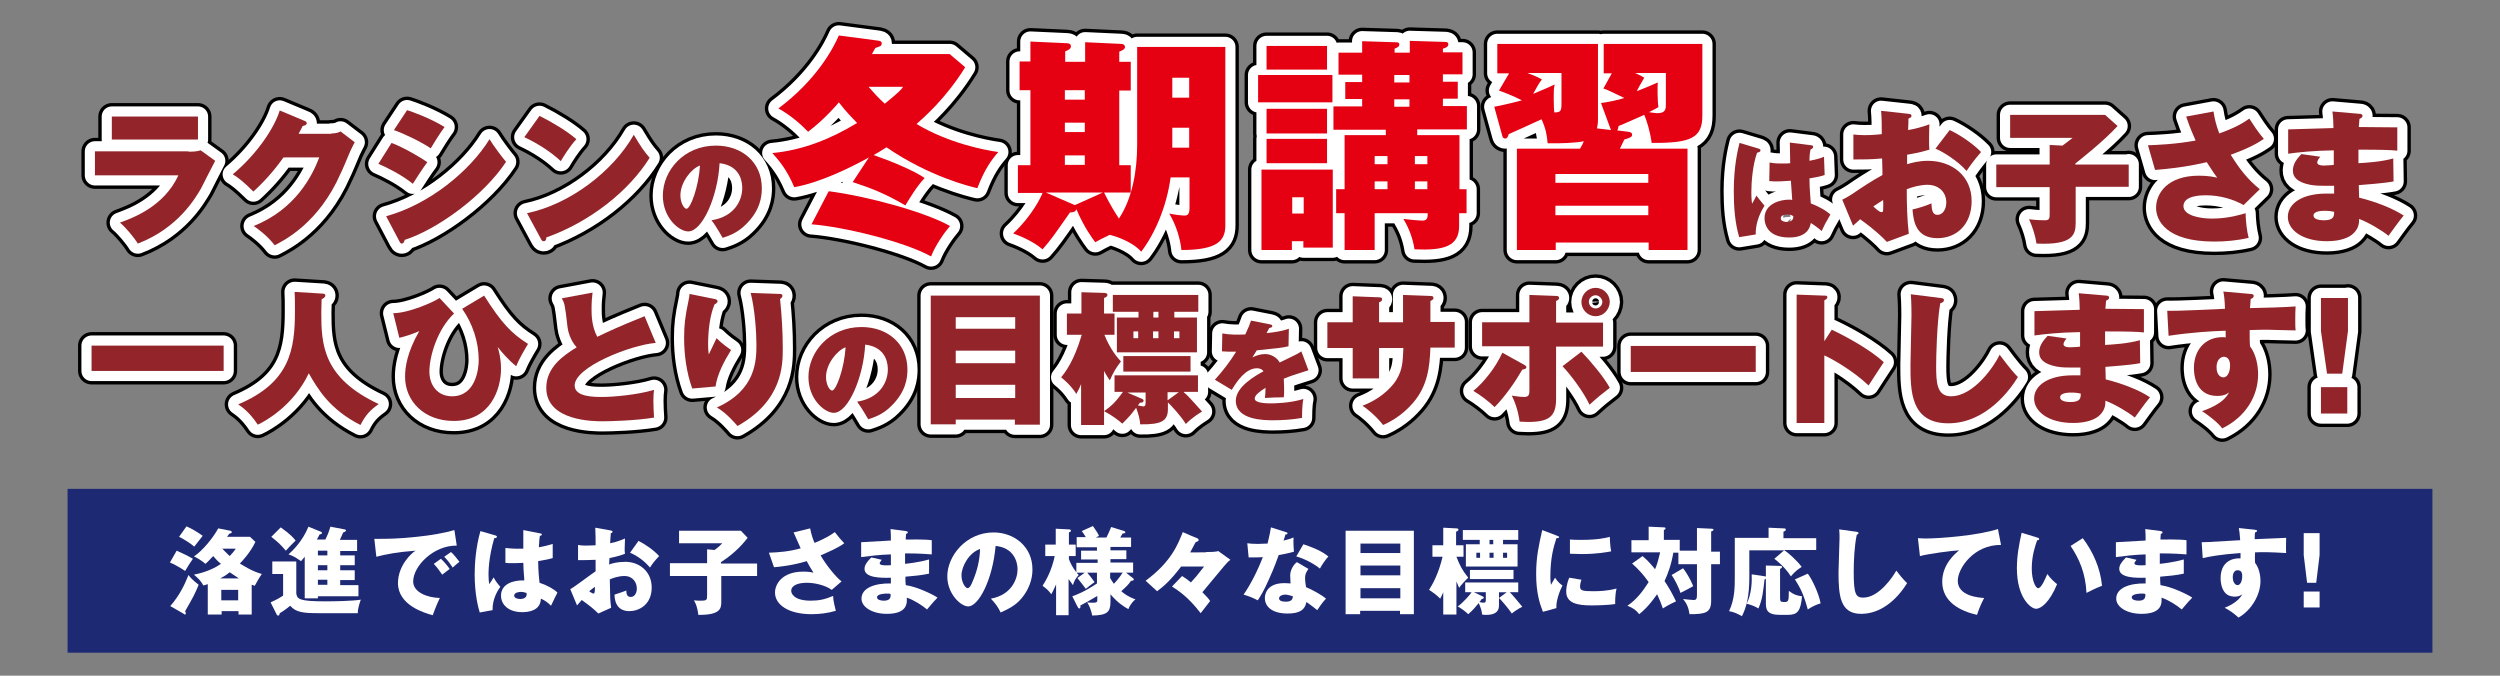 <?xml version="1.0" encoding="utf-8"?>
<!-- Generator: Adobe Illustrator 25.4.1, SVG Export Plug-In . SVG Version: 6.00 Build 0)  -->
<svg version="1.1" id="レイヤー_1" xmlns="http://www.w3.org/2000/svg" xmlns:xlink="http://www.w3.org/1999/xlink" x="0px"
	 y="0px" width="740px" height="200px" viewBox="0 0 740 200" style="enable-background:new 0 0 740 200;" xml:space="preserve">
<rect x="0" y="0" width="740" height="200" fill="#808080" stroke="none"/>
<style type="text/css">
	.st0{fill:none;stroke:#000000;stroke-width:8;stroke-linecap:round;stroke-linejoin:round;}
	.st1{fill:none;stroke:#FFFFFF;stroke-width:6;stroke-linecap:round;stroke-linejoin:round;}
	.st2{fill:#93252A;}
	.st3{fill:#E50012;}
	.st4{fill:#1E2973;}
	.st5{fill:#FFFFFF;}
</style>
<g>
	<g>
		<path class="st0" d="M55.8,44.9c0.8,0,2.4,0,3.6-0.4l4.3,3.1c-0.7,1.3-3.6,7-4.2,8.2c-1.6,2.7-6.7,11.7-18.7,16.3
			c-1.1-1.8-3.7-4.9-5.3-6.2c3.8-1.4,13-4.7,17.3-14H28.1v-7.1H55.8z M58.6,34.5v6.8H33.1v-6.8H58.6z"/>
		<path class="st0" d="M98.1,39.5c1.4,0,2.2-0.3,2.7-0.6l4.2,3.2c-0.4,0.8-0.5,0.9-1.3,2.6c-0.4,0.9-2.4,5.8-2.9,6.7
			C94.4,66,84.2,71.1,81.3,72.6c-2.2-2.9-5.3-5.1-6.2-5.7c12.4-5,17.3-14.8,19.4-20.3H83.9c-2.6,3.7-5.6,7.1-8.9,10.1
			c-3.1-3.1-4.9-4.4-6.1-5.1c7.5-6.3,12.4-14,13.9-18.9l7.4,3.1c0.3,0.1,0.6,0.3,0.6,0.7c0,0.6-0.9,0.7-1.2,0.8
			c-0.6,1.2-0.9,1.7-1.2,2.3H98.1z"/>
		<path class="st0" d="M115.9,42.3c3.7,1.4,8.9,4.5,10.6,5.7c-1.1,1.4-3.5,5.1-4.3,6.4c-3.2-2.6-7.8-4.9-10.2-5.9L115.9,42.3z
			 M114.3,64c12.8-3.5,24.8-13.4,30.6-22.8c1.2,2,4,5.7,4.9,6.7c-6.6,10-20.3,20-30,23.1c-0.1,0.4-0.3,1.1-0.9,1.1
			c-0.3,0-0.5-0.3-0.7-0.7L114.3,64z M120.5,32.6c1.3,0.4,6.7,2.3,11.1,5c-1.1,1.4-3.6,5.4-4.1,6.3c-2.8-1.9-7.8-4.3-10.9-5.4
			L120.5,32.6z"/>
		<path class="st0" d="M159.7,34.3c3.8,1.9,8.3,4.6,10.9,6.9c-2,2.2-3.8,5.1-4.6,6.5c-3.1-2.9-7-5.3-10.8-7.1L159.7,34.3z M156,63.1
			c12.6-2.6,25.4-12.3,31.6-23.2c2.2,3.7,3.2,5.1,4.7,6.8c-6.1,9.8-17.5,18.9-30.6,23.6c0,0.5-0.1,1.1-0.8,1.1
			c-0.4,0-0.6-0.3-0.8-0.7L156,63.1z"/>
		<path class="st0" d="M210.6,65.2c7-1.1,9.1-6.1,9.1-9.5c0-1,0-6.6-6.7-7.4c-0.5,9.6-5,20.2-9.3,20.2c-2.7,0-7.5-4-7.5-10.6
			c0-7.4,6.2-14.8,15.7-14.8c7.7,0,13.6,4.9,13.6,12.6c0,2.4-0.4,6.6-4.9,10.9c-2.4,2.4-5.1,3.3-6.7,3.8
			C213.5,69.8,212.1,67.1,210.6,65.2z M201.4,57.8c0,2.3,1.1,4,1.8,4c1.2,0,3.6-6.5,4-12.8C204.6,49.9,201.4,54,201.4,57.8z"/>
		<path class="st0" d="M257.2,46.6c-5.6,3.1-14.6,7.5-22.1,8.8c-2.3-5.5-4.9-8.3-6.5-10.1c8.9-0.8,17.4-4.2,25.1-8.9
			c-1.5-1.6-3-3-5.4-6.1c-0.4,0.5-4.1,4.9-9.1,8.7c-2.1-2.2-5.3-5-8.8-6.9c11.4-8.5,16.3-17.9,17.9-21.6l11.4,1.5
			c0.6,0.1,1.3,0.1,1.3,0.9c0,0.8-0.8,0.9-1.9,1.3c-0.1,0.3-0.9,1.5-1,1.8h23l4.6,3.9c-5.8,9.4-12.5,15.1-14.4,16.8
			c9.3,5.6,19.9,7.7,24.2,8.3c-2.1,2.4-4.1,5.2-6.2,10.7c-2.2-0.5-14.2-3.4-26.9-12.1c-2,1.3-2.9,1.8-3.8,2.3
			c4.9,1.7,12,4.6,15.1,6.8c-2.2,2.2-5,6.9-5.7,8.1c-6-3.5-10.1-5.1-15.6-6.9L257.2,46.6z M245.3,56.6c12.2,1.6,28.8,6.3,35.9,10.3
			c-1.5,1.7-4.4,5.8-5.6,9c-7.7-4.3-25.8-8.8-35.4-9.5L245.3,56.6z M257.1,25.7c1.3,1.5,2.8,3.2,4.8,5c4.5-3.7,4.8-4.1,5.4-5H257.1z
			"/>
		<path class="st0" d="M336.7,13.9h26v52.8c0,4.6-2.4,7.3-13,7.3c-0.3-3.1-1.5-7.3-3.6-10.8c1.1,0.3,3.7,0.6,4.4,0.6
			c0.7,0,1.6,0,1.6-2.2v-9.1h-5.6c-1.2,8.9-4.8,16.9-8.7,22c-2.6-3-7.7-4.6-9.3-5c-2.3,1.1-3.1,1.5-4.3,2.2
			c-0.9-1.2-3.3-4.4-5.6-9.8c-0.2,0.8-0.8,0.9-1.9,1c-4.6,6.6-5.8,8.3-8.1,10.9c-3-2.6-7.3-4.2-8.7-4.7c5.6-5.2,8.3-10.9,8.7-12
			h-7.3v-8.2h3.7V26.7h-3.2v-8.5h3.2v-5.9l10.9,0.5c0.4,0,1.1,0.2,1.1,0.9c0,0.9-1.2,1.3-1.7,1.5v3.1h5.9v-5.8L332,13
			c0.5,0,1,0.4,1,0.9c0,0.7-0.8,1-1.7,1.4v3h3.4v8.5h-3.4v22.1h3.4V57h-7.9c2,4,3.2,5.8,4.4,7.7c4-6,5.4-14.2,5.4-21.9V13.9z
			 M326.4,57h-16.8l8.3,3.6l0.3,0.1L326.4,57z M315.2,26.7v2.8h5.9v-2.8H315.2z M315.2,36.3v2.8h5.9v-2.8H315.2z M315.2,46v2.8h5.9
			V46H315.2z M347,28.9h5V23h-5V28.9z M352,37.8h-5v5.9h5V37.8z"/>
		<path class="st0" d="M394.4,22.2v8.1h-22v-8.1H394.4z M382.4,71.4V74h-9V50.2h21.1v23.1h-8.7v-1.9H382.4z M392.8,13.6v7h-17.9v-7
			H392.8z M392.8,32.2v7.3h-17.9v-7.3H392.8z M392.8,41.1v7.2h-17.9v-7.2H392.8z M385.9,63.2v-4.8h-3.4v4.8H385.9z M434.1,56v7.1
			h-2.2v3.8c0,6-4.5,7.3-13.2,6.9c-0.5-3.2-1.6-6.2-3.3-9c0.8,0.1,4.4,0.5,5.7,0.5c1.5,0,1.5-1.1,1.5-2.2h-15.7V74H398V63.1h-2.5V56
			h2.5V40h12.2v-1.6h-15.5v-6.9h8.5v-2.2h-5v-5h5v-2.2h-7v-6.5h7v-3.4l9.5,0.3c1,0,1.5,0,1.5,0.7c0,0.6-0.6,0.9-1.4,1.2v1.2h4.5
			v-3.5l10.1,0.3c0.9,0,1.3,0.1,1.3,0.7c0,0.8-0.8,1.1-1.6,1.3v1.1h5.8v6.5h-5.8v2.2h4.4v5h-4.4v2.2h7.1v6.9h-14.7V40h12.5V56H434.1
			z M410.7,48.6v-2.4h-3.8v2.4H410.7z M410.7,56v-2.3h-3.8V56H410.7z M412.7,22.2v2.2h4.5v-2.2H412.7z M412.7,29.4v2.2h4.5v-2.2
			H412.7z M422.5,48.6v-2.4h-3.7v2.4H422.5z M422.5,56v-2.3h-3.7V56H422.5z"/>
		<path class="st0" d="M473.9,30.5c2.1-0.3,4.8-0.8,6.9-1.5c-4.2-2-4.7-2.3-6.2-2.8l2.5-4.5h-2.4v-8.7h29.2v21.2
			c0,6.6-3.3,8.2-15,8.1c-0.5-3.6-1.5-6.7-2.2-8.3c-2.6,1.1-6.7,3-7.6,3.3c-0.2,1-0.1,0.7-0.4,1.3l3.2,0.4c0.6,0.1,1.2,0.2,1.2,0.9
			c0,0.7-0.7,0.9-2.3,1.4c-0.9,1.8-1,2.1-1.3,2.7h20v30h-11.5v-2.2h-27.5V74H449v-30h18.7c0.7-1.2,0.9-1.6,1.1-2.2
			c-1.9,0.5-7.3,0.7-10.7,0.6c-0.2-2.3-0.5-4.2-1.8-7.1c-1.5,0.7-8.3,3.8-9.7,4.4c-0.3,0.9-0.5,1.3-1.1,1.3c-0.3,0-0.7-0.2-0.8-0.7
			l-2.4-8.7c4.6-0.9,6.2-1.4,8.2-1.9c-3.1-1.5-3.6-1.7-6.8-2.9l3-5.1h-3.5v-8.7h29.8v22.4c0,0.3,0,1.3-0.3,2.6l4.2,0.5
			c-0.1-0.1-0.1-0.2-0.2-0.4L473.9,30.5z M452.1,21.6c1.9,0.7,3,1.2,4.3,1.9c-1.1,1.5-1.2,1.8-2.6,4.3c4.3-1.8,4.9-2.1,6.4-2.8
			c-0.3,1.3-0.3,1.6-0.3,4.1c0,2.8,0.1,3.6,0.2,4.2c1.7-0.1,2.1-0.2,2.1-2.6v-9.1H452.1z M487.9,54.1v-2.6h-27.5v2.6H487.9z
			 M487.9,63.7v-2.8h-27.5v2.8H487.9z M493,21.6h-9c1.7,0.8,1.9,0.9,2.7,1.4c-1.2,2.1-1.7,2.9-2.2,4c2.1-0.8,5.4-2.2,6.2-2.6
			c-0.1,1-0.1,5.7,0.2,7.3c-0.9,0.5-1.1,0.7-2.8,1.5c0.8,0.1,1.8,0.3,2.5,0.3c2.5,0,2.5-1.3,2.5-2.8V21.6z"/>
		<path class="st0" d="M520.6,44c0.3,0.1,0.5,0.2,0.5,0.5c0,0.5-0.6,0.6-1,0.7c-1.3,3.6-1.7,8.6-1.7,11.7c0,0.6,0,1.8,0.2,3.4
			c0.4-0.7,0.9-1.5,1.3-2.4c0.4,0.5,1.2,1.6,2.4,3c-1.8,2.8-2.7,5.9-2.6,8.5l-4.9,0.8c-1.3-4.4-1.6-9.1-1.6-13.7
			c0-7.3,1.2-12.2,1.7-14.2L520.6,44z M536.1,43c0.3,0,0.6,0.1,0.6,0.5c0,0.4-0.5,0.6-0.8,0.8c-0.1,0.6-0.3,1.4-0.3,3.3
			c2.6-0.5,3.6-0.9,4.3-1.2l0.2,5.4c-0.8,0.3-2,0.6-4.5,1c0,3.4,0.4,6.9,0.4,7.4c1.8,0.7,4.3,1.9,5.8,3.3c-1.6,2.7-1.7,3-2.6,4.9
			c-0.5-0.5-1.9-1.6-3.2-2.4c-0.2,1.1-0.9,4.3-6.4,4.3c-6.7,0-7.3-4.3-7.3-5.7c0-4.4,4.8-5.5,7.2-5.5c0.5,0,0.7,0,1,0.1
			c-0.2-2.7-0.2-3-0.4-5.7c-2.4,0.2-3.9,0.2-4.3,0.2c-0.4,0-1.2,0-2.1-0.1l0.1-5.5c1.4,0.3,2.6,0.3,3.8,0.3c1.1,0,1.8,0,2.3-0.1
			c0-1-0.1-5.3-0.1-6.1L536.1,43z M528.9,63.5c-0.3,0-1.8,0.1-1.8,1.1s1.5,1.1,1.7,1.1c0.2,0,2.2,0,2-1.7
			C530.5,63.7,529.9,63.5,528.9,63.5z"/>
		<path class="st0" d="M565,33.7c0.5,0.1,0.8,0.1,0.8,0.6c0,0.5-0.5,0.6-0.9,0.8c0,0.9,0,1.1-0.1,3.4c2.4-0.4,4.3-1,6.3-1.7
			c0,0.8-0.1,1.7-0.1,3.9c0,2.1,0,2.8,0.1,3.6c-1.1,0.3-2.5,0.8-6.6,1.5v2.8c1.4-0.4,3.4-1,6.2-1c7,0,12.9,4.4,12.9,11.9
			c0,7-4.5,11-10.1,11c-6.2,0-7.1-4.6-7.4-8.5c1.8-0.4,4-1.1,5.6-1.8c0.1,1.7,0.2,3.4,1.8,3.4c1.5,0,2.6-1.6,2.6-3.7
			c0-2.8-2-5.2-5.6-5.2c-2,0-4.3,0.6-6.1,1.3c0,4.4,0.1,8.8,0.6,13.2l-6.5,2.4c-1-1.1-3.4-3.5-7.9-6.7c-0.7,0.6-1.7,1.6-2.1,1.9
			l-3.2-7.7c1.3-0.6,2.5-1.4,3-1.7c2.9-2,5.8-3.9,8.9-5.6c0-1.1,0-1.5-0.1-4.9c-3.1,0.3-5.8,0.3-8.5,0.3v-7.4c1,0.1,1.6,0.2,3.2,0.2
			c0.9,0,2.7,0,5.2-0.3c0-2.7,0-4.6-0.2-6.9L565,33.7z M554.5,61.1c0.5,0.5,1.8,1.7,2.4,1.7c0.5,0,0.5-0.4,0.5-0.6
			c0-0.2,0.1-1.4,0-3C556.5,59.8,555.4,60.5,554.5,61.1z M577.1,38.5c2.9,1.3,7,4.1,9.3,6.5c-2.2,2.5-3.7,4.7-4.3,5.6
			c-2.6-3-7-5.7-9.2-6.6L577.1,38.5z"/>
		<path class="st0" d="M630.1,48.6v6.7h-15.7v10.6c0,3.5-0.7,6.7-11.6,6.2c-0.3-2.1-1.1-4.8-2.2-7.2c2.4,0.3,4,0.3,4.7,0.3
			c1.4,0,1.4-0.6,1.4-2.3v-7.5h-15.8v-6.7h15.8v-5.8l3.8,0.2c1.4-1,2.3-1.8,3-2.3H595V34h28.1l3.7,3.3c-3.9,4.3-11.1,10-12.5,11.1
			v0.3H630.1z"/>
		<path class="st0" d="M655.2,33c0.3,2,0.7,3.8,1.7,6.5c2.5-0.9,5.9-2.2,8.9-4.4c0.9,1.4,2.7,4.2,4.3,6c-1.7,1.2-4.3,2.7-9.8,4.7
			c2.5,4.1,5.1,7.4,8.6,10.2l-4.8,4.7c-3-1.7-6.9-2.9-11.2-2.9c-1.1,0-6.6,0-6.6,3.2c0,2.7,4.6,3.7,8.5,3.7c4.9,0,8.9-1.3,9.9-1.6
			c0,2,0.4,5.5,0.9,7.3c-3.4,0.8-6.8,1.1-10.2,1.1c-14.3,0-17.2-6.3-17.2-10c0-4.3,3.4-9.5,12.7-9.5c2.8,0,4.6,0.4,5.4,0.6
			c-0.6-0.8-1.4-1.9-3.1-4.6c-1.3,0.3-6.4,1.6-15.3,2.3l-2.1-7.3c2.6-0.1,8.1-0.3,14.1-1.4c-1.8-4.1-2.4-5.9-2.8-7.1L655.2,33z"/>
		<path class="st0" d="M698.5,33.7c0.3,0,0.8,0.1,0.8,0.6c0,0.5-0.5,0.7-0.9,0.9c-0.1,0.9-0.1,1.4-0.2,2.4c1.8,0,9.8,0.1,11.4,0.1
			v6.9c-1.8-0.2-4.5-0.3-11.5-0.3c0,1.5,0,1.7,0,4c2-0.1,6.9-0.4,10.3-1.4l0.1,6.8c-3.1,0.6-8.2,0.9-10.3,1.1c0,0.6,0.1,3.1,0.1,3.7
			c4.9,1.2,10,3.2,13.2,5.3c-1.7,2-3.8,5.1-4.5,6c-1.8-1.5-5.8-3.9-8.7-5c0,1,0,2.7-1.7,4.3c-1.2,1.2-3.8,2.3-7.8,2.3
			c-7.4,0-11.6-3.4-11.6-7.2c0-4,4.3-6.9,11.4-6.9h2.3c0-0.3,0-1.9,0-2.3c-4.8,0-5.3,0-7.1-0.3c-3.9-0.8-5.1-2.3-5.1-4.2
			c0-1.8,0.9-3.2,2.5-4.9l5.6,0.8c-0.5,0.6-0.9,1.2-0.9,1.7c0,0.9,1.6,0.9,2,0.9c0.1,0,2.6-0.1,2.9-0.2c0-2.9,0-3.1,0-4.3
			c-6.2,0.1-10.6,0.6-13.5,1v-7.2c2.1-0.1,11.5-0.3,13.4-0.4c0-1.5-0.1-3.4-0.3-4.9L698.5,33.7z M688.2,62.4c-0.7,0-3.4,0-3.4,1.4
			c0,1,1.4,1.4,3.1,1.4c3,0,3-1.3,3-2.5C690.4,62.6,689.6,62.4,688.2,62.4z"/>
		<path class="st0" d="M66.2,102.3v7.5H27.1v-7.5H66.2z"/>
		<path class="st0" d="M95.3,86.9c0.4,0,1,0,1,0.6c0,0.5-0.6,0.8-1.1,1.1c0,1.1-0.1,2.3-0.1,4c0,9.4,0.5,19.3,17,27
			c-2.4,1.7-3.9,3.2-5.4,6.2c-9.1-4.6-12.6-10.6-15.3-15.3c-4.6,9.7-13.1,14.3-15.1,15.2c-2.6-3.9-4.8-5.3-5.8-6
			c15.4-6.5,16.8-16.3,16.8-27.7c0-2.4,0-4-0.1-5.6L95.3,86.9z"/>
		<path class="st0" d="M134.4,92.8c-4.9,4.6-7.3,12.6-7.3,17.2c0,4,2.4,7.3,6.7,7.3c7,0,7.9-8.1,7.9-10.7c0-5.4-1.8-10.8-4.9-15.2
			l6.5-3.9c5.2,8.2,8.1,11.2,13,14.3c-0.5,0.8-0.9,1.5-1.8,3.1c-1,1.8-1.5,3-1.7,3.5c-2.4-1.9-4.3-4.2-5.5-5.7c0.4,1.3,1,3.4,1,6.5
			c0,5.7-2.9,15.4-14,15.4c-8.7,0-14.4-5.8-14.4-13.1c0-2.8,0.6-7.2,4.2-13.5c-2,0.9-3.9,1.5-5.9,2l-1.8-7.3
			c4.6,0,12.2-3.4,13.7-4.5L134.4,92.8z"/>
		<path class="st0" d="M194.1,101.5c-7.4,0.6-24,7.1-24,12.6c0,3.4,5.7,3.4,8.2,3.4c3.1,0,10.3-0.6,15.3-2.1
			c-0.1,0.9-0.2,1.5-0.2,3.3c0,1.5,0.1,3.3,0.2,4.9c-5.3,0.9-13,1.1-15.2,1.1c-2.6,0-16.7,0-16.7-9.9c0-6,4.9-9.5,9-12
			c-1.9-2-2.6-4.9-2.7-5.9c-0.8-7-0.9-7.1-1.7-8.6l9.1-1.7c-0.2,1.8-0.3,2.7-0.3,4.9c0,1.5,0,5.1,1.7,8.2c2.9-1.4,6-2.9,14-6.1
			L194.1,101.5z"/>
		<path class="st0" d="M211.5,88.5c0.6,0.1,0.9,0.3,0.9,0.7c0,0.4-0.5,0.7-0.9,0.9c-1.3,3.1-1.9,7.4-1.9,11.9c0,0.6,0,1.5,0.2,2.9
			c0.3-0.5,1.5-3.2,2.3-4.8c0.6,0.6,1.7,1.7,4.3,3.5c-2.1,3.4-4.1,7.2-4.6,10.8l-6.9,0.6c-1.7-4.7-2.4-10-2.4-15
			c0-3.8,0.3-6.3,1.3-11c0.2-1.1,0.3-1.4,0.3-2L211.5,88.5z M230.7,87c0.4,0,0.9,0,0.9,0.6c0,0.4-0.3,0.6-0.7,0.9
			c0.5,4.9,0.8,9.7,0.8,14.6c0,4.9,0,15.5-13.4,23c-0.6-0.7-3.1-3.7-6.1-5.5c11.7-5.2,11.7-14.1,11.7-18.7c0-3.7-0.5-10.6-1.7-15.2
			L230.7,87z"/>
		<path class="st0" d="M253.7,118.9c7-1.1,9.1-6.1,9.1-9.5c0-1,0-6.6-6.7-7.4c-0.5,9.6-5,20.2-9.3,20.2c-2.7,0-7.5-4-7.5-10.6
			c0-7.4,6.2-14.8,15.7-14.8c7.7,0,13.6,4.9,13.6,12.6c0,2.4-0.4,6.6-4.9,10.9c-2.4,2.4-5.1,3.3-6.7,3.8
			C256.6,123.5,255.2,120.9,253.7,118.9z M244.5,111.6c0,2.3,1.1,4,1.8,4c1.2,0,3.6-6.5,4-12.8C247.8,103.7,244.5,107.7,244.5,111.6
			z"/>
		<path class="st0" d="M282.9,124.1v1.5h-7.4V87.5h32.3v38.2h-7.4v-1.5H282.9z M300.5,97.3v-3.4h-17.6v3.4H300.5z M300.5,107.5v-3.7
			h-17.6v3.7H300.5z M300.5,117.8v-3.9h-17.6v3.9H300.5z"/>
		<path class="st0" d="M326.6,125.8h-6.6v-12.1c-0.6,1.5-1,2.1-1.4,2.9c-1.7-2.6-3.4-4-4.5-4.9c1.2-1.5,3.8-4.8,6.1-12.6h-4.4v-6.3
			h4.3v-6.3l6.8,0.2c0.3,0,0.9,0.1,0.9,0.6c0,0.5-0.6,0.8-1,0.9v4.6h3.1v6.3h-3c1.8,4.5,4,6.9,4.9,7.9c-1.4,1.8-2.2,3.1-3.3,5.6
			c-0.5-0.8-0.8-1.1-1.7-2.8V125.8z M350.4,116.1c1.3,1.1,1.7,1.6,5.4,5.7c-0.9,0.6-2.8,1.7-4.8,3.7c-1.5-2.5-4.4-5.5-5.3-6.4v2
			c0,3.5-1.9,4.6-8.2,4.5c-0.1-1.5-0.5-3-1.2-4.9c-1.6,2.1-1.7,2.3-4.1,4.7c-1.1-1-3.1-2.5-5.4-3.7c2.5-1.7,3.7-3.1,5.6-5.7h-2.5
			v-4.9h24.7v4.9H350.4z M347.5,94h6.8v10.3h-23.7V94h6.4v-1.7h-7.6v-5h25.3v5h-7.1V94z M352.4,110h-19.9v-4.6h19.9V110z M337.9,118
			c0.3,0.1,0.6,0.3,0.6,0.6c0,0.5-0.5,0.6-1.1,0.6c-0.1,0.2-0.4,0.6-0.6,0.8c0.6,0.1,1.4,0.3,1.6,0.3c0.6,0,0.7-0.4,0.7-1.2v-2.9
			h-5.4L337.9,118z M336.9,100.1v-2h-1.4v2H336.9z M341.3,98.1v2h1.6v-2H341.3z M342.9,92.3h-1.5V94h1.5V92.3z M348.9,116.1h-3.3
			v2.4L348.9,116.1z M347.5,98.1v2h1.6v-2H347.5z"/>
		<path class="st0" d="M375.9,96c0.3,0.1,0.7,0.1,0.7,0.5c0,0.5-0.6,0.5-0.9,0.6c-0.2,0.3-0.5,1-0.8,1.5c2.1-0.2,4.8-0.6,6.6-1.3
			l-0.1,5.2c-2.3,0.5-2.5,0.5-9.4,1.2l-1.3,2.1c1.2-0.6,2.5-1,3.8-1c1.2,0,3.2,0.6,4.3,2.5c5.2-2.5,5.4-2.6,6.4-3.3l2.1,5.6
			c-3.9,1.2-5.6,1.8-7.3,2.5c0.1,1.4,0.1,3.1,0.1,3.5c0,0.8,0,1.4-0.1,2c-1.2,0-4.7,0.1-5.6,0.2c0.1-0.7,0.2-1.4,0.2-3
			c-1.6,1-3.2,2.1-3.2,3.2c0,1.3,3.4,1.4,4.6,1.4c0.8,0,5.7,0,9.8-1.3c-0.4,1.8-0.4,4.9-0.4,5.6c-2.8,0.5-5.7,0.7-8.5,0.7
			c-2.6,0-11.1,0-11.1-5.8c0-4.2,6-7.5,8.2-8.7c-0.6-0.9-1.8-0.9-1.9-0.9c-3.4,0-6,3.9-7.5,6.4l-5-3c2.2-2.4,4.6-5.5,6.3-8.3
			c-1.9,0-3.2,0-4.2-0.1l0.1-5.3c2.1,0.4,4.7,0.4,6.8,0.3c0.9-1.9,1.3-2.9,1.7-4.1L375.9,96z"/>
		<path class="st0" d="M415.3,87.3l8.1,0.3c0.3,0,0.9,0,0.9,0.6c0,0.5-0.5,0.7-0.9,0.9v6.2h7.2v7.6h-7.2c-0.2,5.6-0.8,11.3-5.1,16.3
			c-0.9,1-3.8,4.4-8.9,6.6c-2.2-2.8-5.1-5.1-6.1-5.7c6.3-2.4,9.4-6.5,10.1-7.8c1.8-3,1.8-5.2,2-9.3h-7.2v9h-7.8v-9h-7.5v-7.6h7.5
			v-7.7l7.6,0.3c0.6,0,1.1,0,1.1,0.6c0,0.5-0.4,0.7-0.9,0.9v5.9h7.1V87.3z"/>
		<path class="st0" d="M451.2,108c0.3,0.2,0.6,0.3,0.6,0.7c0,0.5-0.6,0.6-1.2,0.7c-2,3.5-5.1,8-8.2,11.1c-1.6-1.6-4.4-3.7-6.3-4.8
			c3.1-2.5,6.6-6.9,8.6-11.3L451.2,108z M452.7,87.3l8,0.3c0.6,0,0.8,0.3,0.8,0.6c0,0.4-0.3,0.6-0.9,0.9v6.4h13.9v7.1h-13.9v15.5
			c0,5.1-2,6.8-8.3,6.8c-1.1,0-1.8-0.1-2.5-0.1c-0.1-0.8-0.5-4-2.3-7.7c2.3,0.4,3.6,0.4,3.7,0.4c1.5,0,1.5-1,1.5-2.1v-12.9h-14v-7.1
			h14V87.3z M468.1,104.1c2.7,2.8,6.6,7.4,8.4,10.7c-2.6,2-3.6,2.8-6,5c-1.7-3.7-5.6-8.9-8-11.4L468.1,104.1z M472.3,93.6
			c-2.3,0-4.2-1.9-4.2-4.2c0-2.3,1.9-4.2,4.2-4.2c2.3,0,4.2,1.9,4.2,4.2C476.4,91.7,474.6,93.6,472.3,93.6z M472.3,87.4
			c-1.1,0-2,0.9-2,1.9c0,1.1,0.9,2,2,2s2-0.9,2-2C474.2,88.3,473.3,87.4,472.3,87.4z"/>
		<path class="st0" d="M519.7,102.4v7.7h-37v-7.7H519.7z"/>
		<path class="st0" d="M542.2,97.6c4.9,2.3,11.6,6.1,15.4,9.6c-1.1,1.7-3.5,5.3-4.5,6.9c-4.6-4.4-11-8-13.1-8.9v20h-8.2v-38l8.1,0.3
			c0.6,0,1,0,1,0.5c0,0.4-0.5,0.7-0.9,0.9V101L542.2,97.6z"/>
		<path class="st0" d="M574.3,88.2c0.8,0.1,1.1,0.1,1.1,0.7c0,0.5-0.6,0.7-1.1,0.9c-1,5.9-1.2,16.1-1.2,18.6c0,4.8,0.2,8.9,4.4,8.9
			c6.7,0,12.8-8.9,14.4-12.3c3.2,4.3,4.6,5.8,5.4,6.6c-2,3.3-9.2,13.7-20.6,13.7c-11.2,0-11.2-9.6-11.2-17.4
			c0-2.3,0.3-12.4,0.3-14.5c0-0.4,0-4-0.2-6.3L574.3,88.2z"/>
		<path class="st0" d="M623.5,87.5c0.3,0,0.8,0.1,0.8,0.6c0,0.5-0.5,0.7-0.9,0.9c-0.1,0.9-0.1,1.4-0.2,2.4c1.8,0,9.8,0.1,11.4,0.1
			v6.9c-1.8-0.2-4.5-0.3-11.5-0.3c0,1.5,0,1.7,0,4c2-0.1,6.9-0.4,10.3-1.4l0.1,6.8c-3.1,0.6-8.2,0.9-10.3,1.1c0,0.6,0.1,3.1,0.1,3.7
			c4.9,1.2,10,3.2,13.1,5.3c-1.7,2-3.8,5.1-4.5,6c-1.8-1.5-5.8-3.9-8.7-5c0,1,0,2.7-1.7,4.3c-1.2,1.2-3.8,2.3-7.8,2.3
			c-7.4,0-11.6-3.4-11.6-7.2c0-4,4.3-6.9,11.4-6.9h2.3c0-0.3,0-1.9,0-2.3c-4.8,0-5.3,0-7.1-0.3c-3.9-0.8-5.1-2.3-5.1-4.2
			c0-1.8,0.9-3.2,2.5-4.9l5.6,0.8c-0.5,0.6-0.9,1.2-0.9,1.7c0,0.9,1.6,0.9,2,0.9c0.1,0,2.6-0.1,2.9-0.2c0-2.9,0-3.1,0-4.3
			c-6.2,0.1-10.6,0.6-13.5,1v-7.2c2.1-0.1,11.5-0.3,13.4-0.4c0-1.5-0.1-3.4-0.3-4.9L623.5,87.5z M613.2,116.2c-0.7,0-3.4,0-3.4,1.4
			c0,1,1.4,1.4,3.1,1.4c3,0,3-1.3,3-2.5C615.4,116.4,614.5,116.2,613.2,116.2z"/>
		<path class="st0" d="M666.1,87c0.5,0,1,0.1,1,0.6s-0.4,0.7-0.9,0.9c-0.1,1.2-0.1,1.8-0.2,2.7c2.1,0,11.6-0.3,13.5-0.5
			c-0.1,1.3-0.1,2.9-0.1,3.8c0,2,0,2.5,0.1,3.3c-2,0-7.6-0.2-8.3-0.2c-0.3,0-2.7,0-5.3,0.1c0,3.2,0,3.5,0.1,4.8
			c1.7,2.2,2.4,5.5,2.4,8.3c0,6.3-3.5,12.5-10.6,16c-1.7-2.1-4.3-4-6-5.1c1.1-0.4,6.4-2.1,8-5.6c-0.3,0.3-1.2,1.1-3.5,1.1
			c-6.9,0-6.9-7.3-6.9-8.3c0-5.2,3.2-9.1,8.5-9.1c0.4,0,0.6,0,0.9,0.1c0-0.7,0-0.8,0-2c-4,0.1-10.3,0.5-16.9,1.5l-0.4-7.4
			c1.6,0,2.5,0.1,17.1-0.6c-0.1-2.9-0.3-4.2-0.5-5.1L666.1,87z M656.1,108.7c0,2.3,1.2,3,2,3c1.4,0,2-1.9,2-3.5
			c0-1.8-0.8-2.6-1.9-2.6C657.1,105.7,656.1,106.7,656.1,108.7z"/>
		<path class="st0" d="M695,88.1V98l-1.7,12.6h-4.5L687,98v-9.8H695z M687,114.6h7.8v7.8H687V114.6z"/>
	</g>
	<g>
		<path class="st1" d="M55.8,44.9c0.8,0,2.4,0,3.6-0.4l4.3,3.1c-0.7,1.3-3.6,7-4.2,8.2c-1.6,2.7-6.7,11.7-18.7,16.3
			c-1.1-1.8-3.7-4.9-5.3-6.2c3.8-1.4,13-4.7,17.3-14H28.1v-7.1H55.8z M58.6,34.5v6.8H33.1v-6.8H58.6z"/>
		<path class="st1" d="M98.1,39.5c1.4,0,2.2-0.3,2.7-0.6l4.2,3.2c-0.4,0.8-0.5,0.9-1.3,2.6c-0.4,0.9-2.4,5.8-2.9,6.7
			C94.4,66,84.2,71.1,81.3,72.6c-2.2-2.9-5.3-5.1-6.2-5.7c12.4-5,17.3-14.8,19.4-20.3H83.9c-2.6,3.7-5.6,7.1-8.9,10.1
			c-3.1-3.1-4.9-4.4-6.1-5.1c7.5-6.3,12.4-14,13.9-18.9l7.4,3.1c0.3,0.1,0.6,0.3,0.6,0.7c0,0.6-0.9,0.7-1.2,0.8
			c-0.6,1.2-0.9,1.7-1.2,2.3H98.1z"/>
		<path class="st1" d="M115.9,42.3c3.7,1.4,8.9,4.5,10.6,5.7c-1.1,1.4-3.5,5.1-4.3,6.4c-3.2-2.6-7.8-4.9-10.2-5.9L115.9,42.3z
			 M114.3,64c12.8-3.5,24.8-13.4,30.6-22.8c1.2,2,4,5.7,4.9,6.7c-6.6,10-20.3,20-30,23.1c-0.1,0.4-0.3,1.1-0.9,1.1
			c-0.3,0-0.5-0.3-0.7-0.7L114.3,64z M120.5,32.6c1.3,0.4,6.7,2.3,11.1,5c-1.1,1.4-3.6,5.4-4.1,6.3c-2.8-1.9-7.8-4.3-10.9-5.4
			L120.5,32.6z"/>
		<path class="st1" d="M159.7,34.3c3.8,1.9,8.3,4.6,10.9,6.9c-2,2.2-3.8,5.1-4.6,6.5c-3.1-2.9-7-5.3-10.8-7.1L159.7,34.3z M156,63.1
			c12.6-2.6,25.4-12.3,31.6-23.2c2.2,3.7,3.2,5.1,4.7,6.8c-6.1,9.8-17.5,18.9-30.6,23.6c0,0.5-0.1,1.1-0.8,1.1
			c-0.4,0-0.6-0.3-0.8-0.7L156,63.1z"/>
		<path class="st1" d="M210.6,65.2c7-1.1,9.1-6.1,9.1-9.5c0-1,0-6.6-6.7-7.4c-0.5,9.6-5,20.2-9.3,20.2c-2.7,0-7.5-4-7.5-10.6
			c0-7.4,6.2-14.8,15.7-14.8c7.7,0,13.6,4.9,13.6,12.6c0,2.4-0.4,6.6-4.9,10.9c-2.4,2.4-5.1,3.3-6.7,3.8
			C213.5,69.8,212.1,67.1,210.6,65.2z M201.4,57.8c0,2.3,1.1,4,1.8,4c1.2,0,3.6-6.5,4-12.8C204.6,49.9,201.4,54,201.4,57.8z"/>
		<path class="st1" d="M257.2,46.6c-5.6,3.1-14.6,7.5-22.1,8.8c-2.3-5.5-4.9-8.3-6.5-10.1c8.9-0.8,17.4-4.2,25.1-8.9
			c-1.5-1.6-3-3-5.4-6.1c-0.4,0.5-4.1,4.9-9.1,8.7c-2.1-2.2-5.3-5-8.8-6.9c11.4-8.5,16.3-17.9,17.9-21.6l11.4,1.5
			c0.6,0.1,1.3,0.1,1.3,0.9c0,0.8-0.8,0.9-1.9,1.3c-0.1,0.3-0.9,1.5-1,1.8h23l4.6,3.9c-5.8,9.4-12.5,15.1-14.4,16.8
			c9.3,5.6,19.9,7.7,24.2,8.3c-2.1,2.4-4.1,5.2-6.2,10.7c-2.2-0.5-14.2-3.4-26.9-12.1c-2,1.3-2.9,1.8-3.8,2.3
			c4.9,1.7,12,4.6,15.1,6.8c-2.2,2.2-5,6.9-5.7,8.1c-6-3.5-10.1-5.1-15.6-6.9L257.2,46.6z M245.3,56.6c12.2,1.6,28.8,6.3,35.9,10.3
			c-1.5,1.7-4.4,5.8-5.6,9c-7.7-4.3-25.8-8.8-35.4-9.5L245.3,56.6z M257.1,25.7c1.3,1.5,2.8,3.2,4.8,5c4.5-3.7,4.8-4.1,5.4-5H257.1z
			"/>
		<path class="st1" d="M336.7,13.9h26v52.8c0,4.6-2.4,7.3-13,7.3c-0.3-3.1-1.5-7.3-3.6-10.8c1.1,0.3,3.7,0.6,4.4,0.6
			c0.7,0,1.6,0,1.6-2.2v-9.1h-5.6c-1.2,8.9-4.8,16.9-8.7,22c-2.6-3-7.7-4.6-9.3-5c-2.3,1.1-3.1,1.5-4.3,2.2
			c-0.9-1.2-3.3-4.4-5.6-9.8c-0.2,0.8-0.8,0.9-1.9,1c-4.6,6.6-5.8,8.3-8.1,10.9c-3-2.6-7.3-4.2-8.7-4.7c5.6-5.2,8.3-10.9,8.7-12
			h-7.3v-8.2h3.7V26.7h-3.2v-8.5h3.2v-5.9l10.9,0.5c0.4,0,1.1,0.2,1.1,0.9c0,0.9-1.2,1.3-1.7,1.5v3.1h5.9v-5.8L332,13
			c0.5,0,1,0.4,1,0.9c0,0.7-0.8,1-1.7,1.4v3h3.4v8.5h-3.4v22.1h3.4V57h-7.9c2,4,3.2,5.8,4.4,7.7c4-6,5.4-14.2,5.4-21.9V13.9z
			 M326.4,57h-16.8l8.3,3.6l0.3,0.1L326.4,57z M315.2,26.7v2.8h5.9v-2.8H315.2z M315.2,36.3v2.8h5.9v-2.8H315.2z M315.2,46v2.8h5.9
			V46H315.2z M347,28.9h5V23h-5V28.9z M352,37.8h-5v5.9h5V37.8z"/>
		<path class="st1" d="M394.4,22.2v8.1h-22v-8.1H394.4z M382.4,71.4V74h-9V50.2h21.1v23.1h-8.7v-1.9H382.4z M392.8,13.6v7h-17.9v-7
			H392.8z M392.8,32.2v7.3h-17.9v-7.3H392.8z M392.8,41.1v7.2h-17.9v-7.2H392.8z M385.9,63.2v-4.8h-3.4v4.8H385.9z M434.1,56v7.1
			h-2.2v3.8c0,6-4.5,7.3-13.2,6.9c-0.5-3.2-1.6-6.2-3.3-9c0.8,0.1,4.4,0.5,5.7,0.5c1.5,0,1.5-1.1,1.5-2.2h-15.7V74H398V63.1h-2.5V56
			h2.5V40h12.2v-1.6h-15.5v-6.9h8.5v-2.2h-5v-5h5v-2.2h-7v-6.5h7v-3.4l9.5,0.3c1,0,1.5,0,1.5,0.7c0,0.6-0.6,0.9-1.4,1.2v1.2h4.5
			v-3.5l10.1,0.3c0.9,0,1.3,0.1,1.3,0.7c0,0.8-0.8,1.1-1.6,1.3v1.1h5.8v6.5h-5.8v2.2h4.4v5h-4.4v2.2h7.1v6.9h-14.7V40h12.5V56H434.1
			z M410.7,48.6v-2.4h-3.8v2.4H410.7z M410.7,56v-2.3h-3.8V56H410.7z M412.7,22.2v2.2h4.5v-2.2H412.7z M412.7,29.4v2.2h4.5v-2.2
			H412.7z M422.5,48.6v-2.4h-3.7v2.4H422.5z M422.5,56v-2.3h-3.7V56H422.5z"/>
		<path class="st1" d="M473.9,30.5c2.1-0.3,4.8-0.8,6.9-1.5c-4.2-2-4.7-2.3-6.2-2.8l2.5-4.5h-2.4v-8.7h29.2v21.2
			c0,6.6-3.3,8.2-15,8.1c-0.5-3.6-1.5-6.7-2.2-8.3c-2.6,1.1-6.7,3-7.6,3.3c-0.2,1-0.1,0.7-0.4,1.3l3.2,0.4c0.6,0.1,1.2,0.2,1.2,0.9
			c0,0.7-0.7,0.9-2.3,1.4c-0.9,1.8-1,2.1-1.3,2.7h20v30h-11.5v-2.2h-27.5V74H449v-30h18.7c0.7-1.2,0.9-1.6,1.1-2.2
			c-1.9,0.5-7.3,0.7-10.7,0.6c-0.2-2.3-0.5-4.2-1.8-7.1c-1.5,0.7-8.3,3.8-9.7,4.4c-0.3,0.9-0.5,1.3-1.1,1.3c-0.3,0-0.7-0.2-0.8-0.7
			l-2.4-8.7c4.6-0.9,6.2-1.4,8.2-1.9c-3.1-1.5-3.6-1.7-6.8-2.9l3-5.1h-3.5v-8.7h29.8v22.4c0,0.3,0,1.3-0.3,2.6l4.2,0.5
			c-0.1-0.1-0.1-0.2-0.2-0.4L473.9,30.5z M452.1,21.6c1.9,0.7,3,1.2,4.3,1.9c-1.1,1.5-1.2,1.8-2.6,4.3c4.3-1.8,4.9-2.1,6.4-2.8
			c-0.3,1.3-0.3,1.6-0.3,4.1c0,2.8,0.1,3.6,0.2,4.2c1.7-0.1,2.1-0.2,2.1-2.6v-9.1H452.1z M487.9,54.1v-2.6h-27.5v2.6H487.9z
			 M487.9,63.7v-2.8h-27.5v2.8H487.9z M493,21.6h-9c1.7,0.8,1.9,0.9,2.7,1.4c-1.2,2.1-1.7,2.9-2.2,4c2.1-0.8,5.4-2.2,6.2-2.6
			c-0.1,1-0.1,5.7,0.2,7.3c-0.9,0.5-1.1,0.7-2.8,1.5c0.8,0.1,1.8,0.3,2.5,0.3c2.5,0,2.5-1.3,2.5-2.8V21.6z"/>
		<path class="st1" d="M520.6,44c0.3,0.1,0.5,0.2,0.5,0.5c0,0.5-0.6,0.6-1,0.7c-1.3,3.6-1.7,8.6-1.7,11.7c0,0.6,0,1.8,0.2,3.4
			c0.4-0.7,0.9-1.5,1.3-2.4c0.4,0.5,1.2,1.6,2.4,3c-1.8,2.8-2.7,5.9-2.6,8.5l-4.9,0.8c-1.3-4.4-1.6-9.1-1.6-13.7
			c0-7.3,1.2-12.2,1.7-14.2L520.6,44z M536.1,43c0.3,0,0.6,0.1,0.6,0.5c0,0.4-0.5,0.6-0.8,0.8c-0.1,0.6-0.3,1.4-0.3,3.3
			c2.6-0.5,3.6-0.9,4.3-1.2l0.2,5.4c-0.8,0.3-2,0.6-4.5,1c0,3.4,0.4,6.9,0.4,7.4c1.8,0.7,4.3,1.9,5.8,3.3c-1.6,2.7-1.7,3-2.6,4.9
			c-0.5-0.5-1.9-1.6-3.2-2.4c-0.2,1.1-0.9,4.3-6.4,4.3c-6.7,0-7.3-4.3-7.3-5.7c0-4.4,4.8-5.5,7.2-5.5c0.5,0,0.7,0,1,0.1
			c-0.2-2.7-0.2-3-0.4-5.7c-2.4,0.2-3.9,0.2-4.3,0.2c-0.4,0-1.2,0-2.1-0.1l0.1-5.5c1.4,0.3,2.6,0.3,3.8,0.3c1.1,0,1.8,0,2.3-0.1
			c0-1-0.1-5.3-0.1-6.1L536.1,43z M528.9,63.5c-0.3,0-1.8,0.1-1.8,1.1s1.5,1.1,1.7,1.1c0.2,0,2.2,0,2-1.7
			C530.5,63.7,529.9,63.5,528.9,63.5z"/>
		<path class="st1" d="M565,33.7c0.5,0.1,0.8,0.1,0.8,0.6c0,0.5-0.5,0.6-0.9,0.8c0,0.9,0,1.1-0.1,3.4c2.4-0.4,4.3-1,6.3-1.7
			c0,0.8-0.1,1.7-0.1,3.9c0,2.1,0,2.8,0.1,3.6c-1.1,0.3-2.5,0.8-6.6,1.5v2.8c1.4-0.4,3.4-1,6.2-1c7,0,12.9,4.4,12.9,11.9
			c0,7-4.5,11-10.1,11c-6.2,0-7.1-4.6-7.4-8.5c1.8-0.4,4-1.1,5.6-1.8c0.1,1.7,0.2,3.4,1.8,3.4c1.5,0,2.6-1.6,2.6-3.7
			c0-2.8-2-5.2-5.6-5.2c-2,0-4.3,0.6-6.1,1.3c0,4.4,0.1,8.8,0.6,13.2l-6.5,2.4c-1-1.1-3.4-3.5-7.9-6.7c-0.7,0.6-1.7,1.6-2.1,1.9
			l-3.2-7.7c1.3-0.6,2.5-1.4,3-1.7c2.9-2,5.8-3.9,8.9-5.6c0-1.1,0-1.5-0.1-4.9c-3.1,0.3-5.8,0.3-8.5,0.3v-7.4c1,0.1,1.6,0.2,3.2,0.2
			c0.9,0,2.7,0,5.2-0.3c0-2.7,0-4.6-0.2-6.9L565,33.7z M554.5,61.1c0.5,0.5,1.8,1.7,2.4,1.7c0.5,0,0.5-0.4,0.5-0.6
			c0-0.2,0.1-1.4,0-3C556.5,59.8,555.4,60.5,554.5,61.1z M577.1,38.5c2.9,1.3,7,4.1,9.3,6.5c-2.2,2.5-3.7,4.7-4.3,5.6
			c-2.6-3-7-5.7-9.2-6.6L577.1,38.5z"/>
		<path class="st1" d="M630.1,48.6v6.7h-15.7v10.6c0,3.5-0.7,6.7-11.6,6.2c-0.3-2.1-1.1-4.8-2.2-7.2c2.4,0.3,4,0.3,4.7,0.3
			c1.4,0,1.4-0.6,1.4-2.3v-7.5h-15.8v-6.7h15.8v-5.8l3.8,0.2c1.4-1,2.3-1.8,3-2.3H595V34h28.1l3.7,3.3c-3.9,4.3-11.1,10-12.5,11.1
			v0.3H630.1z"/>
		<path class="st1" d="M655.2,33c0.3,2,0.7,3.8,1.7,6.5c2.5-0.9,5.9-2.2,8.9-4.4c0.9,1.4,2.7,4.2,4.3,6c-1.7,1.2-4.3,2.7-9.8,4.7
			c2.5,4.1,5.1,7.4,8.6,10.2l-4.8,4.7c-3-1.7-6.9-2.9-11.2-2.9c-1.1,0-6.6,0-6.6,3.2c0,2.7,4.6,3.7,8.5,3.7c4.9,0,8.9-1.3,9.9-1.6
			c0,2,0.4,5.5,0.9,7.3c-3.4,0.8-6.8,1.1-10.2,1.1c-14.3,0-17.2-6.3-17.2-10c0-4.3,3.4-9.5,12.7-9.5c2.8,0,4.6,0.4,5.4,0.6
			c-0.6-0.8-1.4-1.9-3.1-4.6c-1.3,0.3-6.4,1.6-15.3,2.3l-2.1-7.3c2.6-0.1,8.1-0.3,14.1-1.4c-1.8-4.1-2.4-5.9-2.8-7.1L655.2,33z"/>
		<path class="st1" d="M698.5,33.7c0.3,0,0.8,0.1,0.8,0.6c0,0.5-0.5,0.7-0.9,0.9c-0.1,0.9-0.1,1.4-0.2,2.4c1.8,0,9.8,0.1,11.4,0.1
			v6.9c-1.8-0.2-4.5-0.3-11.5-0.3c0,1.5,0,1.7,0,4c2-0.1,6.9-0.4,10.3-1.4l0.1,6.8c-3.1,0.6-8.2,0.9-10.3,1.1c0,0.6,0.1,3.1,0.1,3.7
			c4.9,1.2,10,3.2,13.2,5.3c-1.7,2-3.8,5.1-4.5,6c-1.8-1.5-5.8-3.9-8.7-5c0,1,0,2.7-1.7,4.3c-1.2,1.2-3.8,2.3-7.8,2.3
			c-7.4,0-11.6-3.4-11.6-7.2c0-4,4.3-6.9,11.4-6.9h2.3c0-0.3,0-1.9,0-2.3c-4.8,0-5.3,0-7.1-0.3c-3.9-0.8-5.1-2.3-5.1-4.2
			c0-1.8,0.9-3.2,2.5-4.9l5.6,0.8c-0.5,0.6-0.9,1.2-0.9,1.7c0,0.9,1.6,0.9,2,0.9c0.1,0,2.6-0.1,2.9-0.2c0-2.9,0-3.1,0-4.3
			c-6.2,0.1-10.6,0.6-13.5,1v-7.2c2.1-0.1,11.5-0.3,13.4-0.4c0-1.5-0.1-3.4-0.3-4.9L698.5,33.7z M688.2,62.4c-0.7,0-3.4,0-3.4,1.4
			c0,1,1.4,1.4,3.1,1.4c3,0,3-1.3,3-2.5C690.4,62.6,689.6,62.4,688.2,62.4z"/>
		<path class="st1" d="M66.2,102.3v7.5H27.1v-7.5H66.2z"/>
		<path class="st1" d="M95.3,86.9c0.4,0,1,0,1,0.6c0,0.5-0.6,0.8-1.1,1.1c0,1.1-0.1,2.3-0.1,4c0,9.4,0.5,19.3,17,27
			c-2.4,1.7-3.9,3.2-5.4,6.2c-9.1-4.6-12.6-10.6-15.3-15.3c-4.6,9.7-13.1,14.3-15.1,15.2c-2.6-3.9-4.8-5.3-5.8-6
			c15.4-6.5,16.8-16.3,16.8-27.7c0-2.4,0-4-0.1-5.6L95.3,86.9z"/>
		<path class="st1" d="M134.4,92.8c-4.9,4.6-7.3,12.6-7.3,17.2c0,4,2.4,7.3,6.7,7.3c7,0,7.9-8.1,7.9-10.7c0-5.4-1.8-10.8-4.9-15.2
			l6.5-3.9c5.2,8.2,8.1,11.2,13,14.3c-0.5,0.8-0.9,1.5-1.8,3.1c-1,1.8-1.5,3-1.7,3.5c-2.4-1.9-4.3-4.2-5.5-5.7c0.4,1.3,1,3.4,1,6.5
			c0,5.7-2.9,15.4-14,15.4c-8.7,0-14.4-5.8-14.4-13.1c0-2.8,0.6-7.2,4.2-13.5c-2,0.9-3.9,1.5-5.9,2l-1.8-7.3
			c4.6,0,12.2-3.4,13.7-4.5L134.4,92.8z"/>
		<path class="st1" d="M194.1,101.5c-7.4,0.6-24,7.1-24,12.6c0,3.4,5.7,3.4,8.2,3.4c3.1,0,10.3-0.6,15.3-2.1
			c-0.1,0.9-0.2,1.5-0.2,3.3c0,1.5,0.1,3.3,0.2,4.9c-5.3,0.9-13,1.1-15.2,1.1c-2.6,0-16.7,0-16.7-9.9c0-6,4.9-9.5,9-12
			c-1.9-2-2.6-4.9-2.7-5.9c-0.8-7-0.9-7.1-1.7-8.6l9.1-1.7c-0.2,1.8-0.3,2.7-0.3,4.9c0,1.5,0,5.1,1.7,8.2c2.9-1.4,6-2.9,14-6.1
			L194.1,101.5z"/>
		<path class="st1" d="M211.5,88.5c0.6,0.1,0.9,0.3,0.9,0.7c0,0.4-0.5,0.7-0.9,0.9c-1.3,3.1-1.9,7.4-1.9,11.9c0,0.6,0,1.5,0.2,2.9
			c0.3-0.5,1.5-3.2,2.3-4.8c0.6,0.6,1.7,1.7,4.3,3.5c-2.1,3.4-4.1,7.2-4.6,10.8l-6.9,0.6c-1.7-4.7-2.4-10-2.4-15
			c0-3.8,0.3-6.3,1.3-11c0.2-1.1,0.3-1.4,0.3-2L211.5,88.5z M230.7,87c0.4,0,0.9,0,0.9,0.6c0,0.4-0.3,0.6-0.7,0.9
			c0.5,4.9,0.8,9.7,0.8,14.6c0,4.9,0,15.5-13.4,23c-0.6-0.7-3.1-3.7-6.1-5.5c11.7-5.2,11.7-14.1,11.7-18.7c0-3.7-0.5-10.6-1.7-15.2
			L230.7,87z"/>
		<path class="st1" d="M253.7,118.9c7-1.1,9.1-6.1,9.1-9.5c0-1,0-6.6-6.7-7.4c-0.5,9.6-5,20.2-9.3,20.2c-2.7,0-7.5-4-7.5-10.6
			c0-7.4,6.2-14.8,15.7-14.8c7.7,0,13.6,4.9,13.6,12.6c0,2.4-0.4,6.6-4.9,10.9c-2.4,2.4-5.1,3.3-6.7,3.8
			C256.6,123.5,255.2,120.9,253.7,118.9z M244.5,111.6c0,2.3,1.1,4,1.8,4c1.2,0,3.6-6.5,4-12.8C247.8,103.7,244.5,107.7,244.5,111.6
			z"/>
		<path class="st1" d="M282.9,124.1v1.5h-7.4V87.5h32.3v38.2h-7.4v-1.5H282.9z M300.5,97.3v-3.4h-17.6v3.4H300.5z M300.5,107.5v-3.7
			h-17.6v3.7H300.5z M300.5,117.8v-3.9h-17.6v3.9H300.5z"/>
		<path class="st1" d="M326.6,125.8h-6.6v-12.1c-0.6,1.5-1,2.1-1.4,2.9c-1.7-2.6-3.4-4-4.5-4.9c1.2-1.5,3.8-4.8,6.1-12.6h-4.4v-6.3
			h4.3v-6.3l6.8,0.2c0.3,0,0.9,0.1,0.9,0.6c0,0.5-0.6,0.8-1,0.9v4.6h3.1v6.3h-3c1.8,4.5,4,6.9,4.9,7.9c-1.4,1.8-2.2,3.1-3.3,5.6
			c-0.5-0.8-0.8-1.1-1.7-2.8V125.8z M350.4,116.1c1.3,1.1,1.7,1.6,5.4,5.7c-0.9,0.6-2.8,1.7-4.8,3.7c-1.5-2.5-4.4-5.5-5.3-6.4v2
			c0,3.5-1.9,4.6-8.2,4.5c-0.1-1.5-0.5-3-1.2-4.9c-1.6,2.1-1.7,2.3-4.1,4.7c-1.1-1-3.1-2.5-5.4-3.7c2.5-1.7,3.7-3.1,5.6-5.7h-2.5
			v-4.9h24.7v4.9H350.4z M347.5,94h6.8v10.3h-23.7V94h6.4v-1.7h-7.6v-5h25.3v5h-7.1V94z M352.4,110h-19.9v-4.6h19.9V110z M337.9,118
			c0.3,0.1,0.6,0.3,0.6,0.6c0,0.5-0.5,0.6-1.1,0.6c-0.1,0.2-0.4,0.6-0.6,0.8c0.6,0.1,1.4,0.3,1.6,0.3c0.6,0,0.7-0.4,0.7-1.2v-2.9
			h-5.4L337.9,118z M336.9,100.1v-2h-1.4v2H336.9z M341.3,98.1v2h1.6v-2H341.3z M342.9,92.3h-1.5V94h1.5V92.3z M348.9,116.1h-3.3
			v2.4L348.9,116.1z M347.5,98.1v2h1.6v-2H347.5z"/>
		<path class="st1" d="M375.9,96c0.3,0.1,0.7,0.1,0.7,0.5c0,0.5-0.6,0.5-0.9,0.6c-0.2,0.3-0.5,1-0.8,1.5c2.1-0.2,4.8-0.6,6.6-1.3
			l-0.1,5.2c-2.3,0.5-2.5,0.5-9.4,1.2l-1.3,2.1c1.2-0.6,2.5-1,3.8-1c1.2,0,3.2,0.6,4.3,2.5c5.2-2.5,5.4-2.6,6.4-3.3l2.1,5.6
			c-3.9,1.2-5.6,1.8-7.3,2.5c0.1,1.4,0.1,3.1,0.1,3.5c0,0.8,0,1.4-0.1,2c-1.2,0-4.7,0.1-5.6,0.2c0.1-0.7,0.2-1.4,0.2-3
			c-1.6,1-3.2,2.1-3.2,3.2c0,1.3,3.4,1.4,4.6,1.4c0.8,0,5.7,0,9.8-1.3c-0.4,1.8-0.4,4.9-0.4,5.6c-2.8,0.5-5.7,0.7-8.5,0.7
			c-2.6,0-11.1,0-11.1-5.8c0-4.2,6-7.5,8.2-8.7c-0.6-0.9-1.8-0.9-1.9-0.9c-3.4,0-6,3.9-7.5,6.4l-5-3c2.2-2.4,4.6-5.5,6.3-8.3
			c-1.9,0-3.2,0-4.2-0.1l0.1-5.3c2.1,0.4,4.7,0.4,6.8,0.3c0.9-1.9,1.3-2.9,1.7-4.1L375.9,96z"/>
		<path class="st1" d="M415.3,87.3l8.1,0.3c0.3,0,0.9,0,0.9,0.6c0,0.5-0.5,0.7-0.9,0.9v6.2h7.2v7.6h-7.2c-0.2,5.6-0.8,11.3-5.1,16.3
			c-0.9,1-3.8,4.4-8.9,6.6c-2.2-2.8-5.1-5.1-6.1-5.7c6.3-2.4,9.4-6.5,10.1-7.8c1.8-3,1.8-5.2,2-9.3h-7.2v9h-7.8v-9h-7.5v-7.6h7.5
			v-7.7l7.6,0.3c0.6,0,1.1,0,1.1,0.6c0,0.5-0.4,0.7-0.9,0.9v5.9h7.1V87.3z"/>
		<path class="st1" d="M451.2,108c0.3,0.2,0.6,0.3,0.6,0.7c0,0.5-0.6,0.6-1.2,0.7c-2,3.5-5.1,8-8.2,11.1c-1.6-1.6-4.4-3.7-6.3-4.8
			c3.1-2.5,6.6-6.9,8.6-11.3L451.2,108z M452.7,87.3l8,0.3c0.6,0,0.8,0.3,0.8,0.6c0,0.4-0.3,0.6-0.9,0.9v6.4h13.9v7.1h-13.9v15.5
			c0,5.1-2,6.8-8.3,6.8c-1.1,0-1.8-0.1-2.5-0.1c-0.1-0.8-0.5-4-2.3-7.7c2.3,0.4,3.6,0.4,3.7,0.4c1.5,0,1.5-1,1.5-2.1v-12.9h-14v-7.1
			h14V87.3z M468.1,104.1c2.7,2.8,6.6,7.4,8.4,10.7c-2.6,2-3.6,2.8-6,5c-1.7-3.7-5.6-8.9-8-11.4L468.1,104.1z M472.3,93.6
			c-2.3,0-4.2-1.9-4.2-4.2c0-2.3,1.9-4.2,4.2-4.2c2.3,0,4.2,1.9,4.2,4.2C476.4,91.7,474.6,93.6,472.3,93.6z M472.3,87.4
			c-1.1,0-2,0.9-2,1.9c0,1.1,0.9,2,2,2s2-0.9,2-2C474.2,88.3,473.3,87.4,472.3,87.4z"/>
		<path class="st1" d="M519.7,102.4v7.7h-37v-7.7H519.7z"/>
		<path class="st1" d="M542.2,97.6c4.9,2.3,11.6,6.1,15.4,9.6c-1.1,1.7-3.5,5.3-4.5,6.9c-4.6-4.4-11-8-13.1-8.9v20h-8.2v-38l8.1,0.3
			c0.6,0,1,0,1,0.5c0,0.4-0.5,0.7-0.9,0.9V101L542.2,97.6z"/>
		<path class="st1" d="M574.3,88.2c0.8,0.1,1.1,0.1,1.1,0.7c0,0.5-0.6,0.7-1.1,0.9c-1,5.9-1.2,16.1-1.2,18.6c0,4.8,0.2,8.9,4.4,8.9
			c6.7,0,12.8-8.9,14.4-12.3c3.2,4.3,4.6,5.8,5.4,6.6c-2,3.3-9.2,13.7-20.6,13.7c-11.2,0-11.2-9.6-11.2-17.4
			c0-2.3,0.3-12.4,0.3-14.5c0-0.4,0-4-0.2-6.3L574.3,88.2z"/>
		<path class="st1" d="M623.5,87.5c0.3,0,0.8,0.1,0.8,0.6c0,0.5-0.5,0.7-0.9,0.9c-0.1,0.9-0.1,1.4-0.2,2.4c1.8,0,9.8,0.1,11.4,0.1
			v6.9c-1.8-0.2-4.5-0.3-11.5-0.3c0,1.5,0,1.7,0,4c2-0.1,6.9-0.4,10.3-1.4l0.1,6.8c-3.1,0.6-8.2,0.9-10.3,1.1c0,0.6,0.1,3.1,0.1,3.7
			c4.9,1.2,10,3.2,13.1,5.3c-1.7,2-3.8,5.1-4.5,6c-1.8-1.5-5.8-3.9-8.7-5c0,1,0,2.7-1.7,4.3c-1.2,1.2-3.8,2.3-7.8,2.3
			c-7.4,0-11.6-3.4-11.6-7.2c0-4,4.3-6.9,11.4-6.9h2.3c0-0.3,0-1.9,0-2.3c-4.8,0-5.3,0-7.1-0.3c-3.9-0.8-5.1-2.3-5.1-4.2
			c0-1.8,0.9-3.2,2.5-4.9l5.6,0.8c-0.5,0.6-0.9,1.2-0.9,1.7c0,0.9,1.6,0.9,2,0.9c0.1,0,2.6-0.1,2.9-0.2c0-2.9,0-3.1,0-4.3
			c-6.2,0.1-10.6,0.6-13.5,1v-7.2c2.1-0.1,11.5-0.3,13.4-0.4c0-1.5-0.1-3.4-0.3-4.9L623.5,87.5z M613.2,116.2c-0.7,0-3.4,0-3.4,1.4
			c0,1,1.4,1.4,3.1,1.4c3,0,3-1.3,3-2.5C615.4,116.4,614.5,116.2,613.2,116.2z"/>
		<path class="st1" d="M666.1,87c0.5,0,1,0.1,1,0.6s-0.4,0.7-0.9,0.9c-0.1,1.2-0.1,1.8-0.2,2.7c2.1,0,11.6-0.3,13.5-0.5
			c-0.1,1.3-0.1,2.9-0.1,3.8c0,2,0,2.5,0.1,3.3c-2,0-7.6-0.2-8.3-0.2c-0.3,0-2.7,0-5.3,0.1c0,3.2,0,3.5,0.1,4.8
			c1.7,2.2,2.4,5.5,2.4,8.3c0,6.3-3.5,12.5-10.6,16c-1.7-2.1-4.3-4-6-5.1c1.1-0.4,6.4-2.1,8-5.6c-0.3,0.3-1.2,1.1-3.5,1.1
			c-6.9,0-6.9-7.3-6.9-8.3c0-5.2,3.2-9.1,8.5-9.1c0.4,0,0.6,0,0.9,0.1c0-0.7,0-0.8,0-2c-4,0.1-10.3,0.5-16.9,1.5l-0.4-7.4
			c1.6,0,2.5,0.1,17.1-0.6c-0.1-2.9-0.3-4.2-0.5-5.1L666.1,87z M656.1,108.7c0,2.3,1.2,3,2,3c1.4,0,2-1.9,2-3.5
			c0-1.8-0.8-2.6-1.9-2.6C657.1,105.7,656.1,106.7,656.1,108.7z"/>
		<path class="st1" d="M695,88.1V98l-1.7,12.6h-4.5L687,98v-9.8H695z M687,114.6h7.8v7.8H687V114.6z"/>
	</g>
	<g>
		<path class="st2" d="M55.8,44.9c0.8,0,2.4,0,3.6-0.4l4.3,3.1c-0.7,1.3-3.6,7-4.2,8.2c-1.6,2.7-6.7,11.7-18.7,16.3
			c-1.1-1.8-3.7-4.9-5.3-6.2c3.8-1.4,13-4.7,17.3-14H28.1v-7.1H55.8z M58.6,34.5v6.8H33.1v-6.8H58.6z"/>
		<path class="st2" d="M98.1,39.5c1.4,0,2.2-0.3,2.7-0.6l4.2,3.2c-0.4,0.8-0.5,0.9-1.3,2.6c-0.4,0.9-2.4,5.8-2.9,6.7
			C94.4,66,84.2,71.1,81.3,72.6c-2.2-2.9-5.3-5.1-6.2-5.7c12.4-5,17.3-14.8,19.4-20.3H83.9c-2.6,3.7-5.6,7.1-8.9,10.1
			c-3.1-3.1-4.9-4.4-6.1-5.1c7.5-6.3,12.4-14,13.9-18.9l7.4,3.1c0.3,0.1,0.6,0.3,0.6,0.7c0,0.6-0.9,0.7-1.2,0.8
			c-0.6,1.2-0.9,1.7-1.2,2.3H98.1z"/>
		<path class="st2" d="M115.9,42.3c3.7,1.4,8.9,4.5,10.6,5.7c-1.1,1.4-3.5,5.1-4.3,6.4c-3.2-2.6-7.8-4.9-10.2-5.9L115.9,42.3z
			 M114.3,64c12.8-3.5,24.8-13.4,30.6-22.8c1.2,2,4,5.7,4.9,6.7c-6.6,10-20.3,20-30,23.1c-0.1,0.4-0.3,1.1-0.9,1.1
			c-0.3,0-0.5-0.3-0.7-0.7L114.3,64z M120.5,32.6c1.3,0.4,6.7,2.3,11.1,5c-1.1,1.4-3.6,5.4-4.1,6.3c-2.8-1.9-7.8-4.3-10.9-5.4
			L120.5,32.6z"/>
		<path class="st2" d="M159.7,34.3c3.8,1.9,8.3,4.6,10.9,6.9c-2,2.2-3.8,5.1-4.6,6.5c-3.1-2.9-7-5.3-10.8-7.1L159.7,34.3z M156,63.1
			c12.6-2.6,25.4-12.3,31.6-23.2c2.2,3.7,3.2,5.1,4.7,6.8c-6.1,9.8-17.5,18.9-30.6,23.6c0,0.5-0.1,1.1-0.8,1.1
			c-0.4,0-0.6-0.3-0.8-0.7L156,63.1z"/>
		<path class="st2" d="M210.6,65.2c7-1.1,9.1-6.1,9.1-9.5c0-1,0-6.6-6.7-7.4c-0.5,9.6-5,20.2-9.3,20.2c-2.7,0-7.5-4-7.5-10.6
			c0-7.4,6.2-14.8,15.7-14.8c7.7,0,13.6,4.9,13.6,12.6c0,2.4-0.4,6.6-4.9,10.9c-2.4,2.4-5.1,3.3-6.7,3.8
			C213.5,69.8,212.1,67.1,210.6,65.2z M201.4,57.8c0,2.3,1.1,4,1.8,4c1.2,0,3.6-6.5,4-12.8C204.6,49.9,201.4,54,201.4,57.8z"/>
		<path class="st3" d="M257.2,46.6c-5.6,3.1-14.6,7.5-22.1,8.8c-2.3-5.5-4.9-8.3-6.5-10.1c8.9-0.8,17.4-4.2,25.1-8.9
			c-1.5-1.6-3-3-5.4-6.1c-0.4,0.5-4.1,4.9-9.1,8.7c-2.1-2.2-5.3-5-8.8-6.9c11.4-8.5,16.3-17.9,17.9-21.6l11.4,1.5
			c0.6,0.1,1.3,0.1,1.3,0.9c0,0.8-0.8,0.9-1.9,1.3c-0.1,0.3-0.9,1.5-1,1.8h23l4.6,3.9c-5.8,9.4-12.5,15.1-14.4,16.8
			c9.3,5.6,19.9,7.7,24.2,8.3c-2.1,2.4-4.1,5.2-6.2,10.7c-2.2-0.5-14.2-3.4-26.9-12.1c-2,1.3-2.9,1.8-3.8,2.3
			c4.9,1.7,12,4.6,15.1,6.8c-2.2,2.2-5,6.9-5.7,8.1c-6-3.5-10.1-5.1-15.6-6.9L257.2,46.6z M245.3,56.6c12.2,1.6,28.8,6.3,35.9,10.3
			c-1.5,1.7-4.4,5.8-5.6,9c-7.7-4.3-25.8-8.8-35.4-9.5L245.3,56.6z M257.1,25.7c1.3,1.5,2.8,3.2,4.8,5c4.5-3.7,4.8-4.1,5.4-5H257.1z
			"/>
		<path class="st3" d="M336.7,13.9h26v52.8c0,4.6-2.4,7.3-13,7.3c-0.3-3.1-1.5-7.3-3.6-10.8c1.1,0.3,3.7,0.6,4.4,0.6
			c0.7,0,1.6,0,1.6-2.2v-9.1h-5.6c-1.2,8.9-4.8,16.9-8.7,22c-2.6-3-7.7-4.6-9.3-5c-2.3,1.1-3.1,1.5-4.3,2.2
			c-0.9-1.2-3.3-4.4-5.6-9.8c-0.2,0.8-0.8,0.9-1.9,1c-4.6,6.6-5.8,8.3-8.1,10.9c-3-2.6-7.3-4.2-8.7-4.7c5.6-5.2,8.3-10.9,8.7-12
			h-7.3v-8.2h3.7V26.7h-3.2v-8.5h3.2v-5.9l10.9,0.5c0.4,0,1.1,0.2,1.1,0.9c0,0.9-1.2,1.3-1.7,1.5v3.1h5.9v-5.8L332,13
			c0.5,0,1,0.4,1,0.9c0,0.7-0.8,1-1.7,1.4v3h3.4v8.5h-3.4v22.1h3.4V57h-7.9c2,4,3.2,5.8,4.4,7.7c4-6,5.4-14.2,5.4-21.9V13.9z
			 M326.4,57h-16.8l8.3,3.6l0.3,0.1L326.4,57z M315.2,26.7v2.8h5.9v-2.8H315.2z M315.2,36.3v2.8h5.9v-2.8H315.2z M315.2,46v2.8h5.9
			V46H315.2z M347,28.9h5V23h-5V28.9z M352,37.8h-5v5.9h5V37.8z"/>
		<path class="st3" d="M394.4,22.2v8.1h-22v-8.1H394.4z M382.4,71.4V74h-9V50.2h21.1v23.1h-8.7v-1.9H382.4z M392.8,13.6v7h-17.9v-7
			H392.8z M392.8,32.2v7.3h-17.9v-7.3H392.8z M392.8,41.1v7.2h-17.9v-7.2H392.8z M385.9,63.2v-4.8h-3.4v4.8H385.9z M434.1,56v7.1
			h-2.2v3.8c0,6-4.5,7.3-13.2,6.9c-0.5-3.2-1.6-6.2-3.3-9c0.8,0.1,4.4,0.5,5.7,0.5c1.5,0,1.5-1.1,1.5-2.2h-15.7V74H398V63.1h-2.5V56
			h2.5V40h12.2v-1.6h-15.5v-6.9h8.5v-2.2h-5v-5h5v-2.2h-7v-6.5h7v-3.4l9.5,0.3c1,0,1.5,0,1.5,0.7c0,0.6-0.6,0.9-1.4,1.2v1.2h4.5
			v-3.5l10.1,0.3c0.9,0,1.3,0.1,1.3,0.7c0,0.8-0.8,1.1-1.6,1.3v1.1h5.8v6.5h-5.8v2.2h4.4v5h-4.4v2.2h7.1v6.9h-14.7V40h12.5V56H434.1
			z M410.7,48.6v-2.4h-3.8v2.4H410.7z M410.7,56v-2.3h-3.8V56H410.7z M412.7,22.2v2.2h4.5v-2.2H412.7z M412.7,29.4v2.2h4.5v-2.2
			H412.7z M422.5,48.6v-2.4h-3.7v2.4H422.5z M422.5,56v-2.3h-3.7V56H422.5z"/>
		<path class="st3" d="M473.9,30.5c2.1-0.3,4.8-0.8,6.9-1.5c-4.2-2-4.7-2.3-6.2-2.8l2.5-4.5h-2.4v-8.7h29.2v21.2
			c0,6.6-3.3,8.2-15,8.1c-0.5-3.6-1.5-6.7-2.2-8.3c-2.6,1.1-6.7,3-7.6,3.3c-0.2,1-0.1,0.7-0.4,1.3l3.2,0.4c0.6,0.1,1.2,0.2,1.2,0.9
			c0,0.7-0.7,0.9-2.3,1.4c-0.9,1.8-1,2.1-1.3,2.7h20v30h-11.5v-2.2h-27.5V74H449v-30h18.7c0.7-1.2,0.9-1.6,1.1-2.2
			c-1.9,0.5-7.3,0.7-10.7,0.6c-0.2-2.3-0.5-4.2-1.8-7.1c-1.5,0.7-8.3,3.8-9.7,4.4c-0.3,0.9-0.5,1.3-1.1,1.3c-0.3,0-0.7-0.2-0.8-0.7
			l-2.4-8.7c4.6-0.9,6.2-1.4,8.2-1.9c-3.1-1.5-3.6-1.7-6.8-2.9l3-5.1h-3.5v-8.7h29.8v22.4c0,0.3,0,1.3-0.3,2.6l4.2,0.5
			c-0.1-0.1-0.1-0.2-0.2-0.4L473.9,30.5z M452.1,21.6c1.9,0.7,3,1.2,4.3,1.9c-1.1,1.5-1.2,1.8-2.6,4.3c4.3-1.8,4.9-2.1,6.4-2.8
			c-0.3,1.3-0.3,1.6-0.3,4.1c0,2.8,0.1,3.6,0.2,4.2c1.7-0.1,2.1-0.2,2.1-2.6v-9.1H452.1z M487.9,54.1v-2.6h-27.5v2.6H487.9z
			 M487.9,63.7v-2.8h-27.5v2.8H487.9z M493,21.6h-9c1.7,0.8,1.9,0.9,2.7,1.4c-1.2,2.1-1.7,2.9-2.2,4c2.1-0.8,5.4-2.2,6.2-2.6
			c-0.1,1-0.1,5.7,0.2,7.3c-0.9,0.5-1.1,0.7-2.8,1.5c0.8,0.1,1.8,0.3,2.5,0.3c2.5,0,2.5-1.3,2.5-2.8V21.6z"/>
		<path class="st2" d="M520.6,44c0.3,0.1,0.5,0.2,0.5,0.5c0,0.5-0.6,0.6-1,0.7c-1.3,3.6-1.7,8.6-1.7,11.7c0,0.6,0,1.8,0.2,3.4
			c0.4-0.7,0.9-1.5,1.3-2.4c0.4,0.5,1.2,1.6,2.4,3c-1.8,2.8-2.7,5.9-2.6,8.5l-4.9,0.8c-1.3-4.4-1.6-9.1-1.6-13.7
			c0-7.3,1.2-12.2,1.7-14.2L520.6,44z M536.1,43c0.3,0,0.6,0.1,0.6,0.5c0,0.4-0.5,0.6-0.8,0.8c-0.1,0.6-0.3,1.4-0.3,3.3
			c2.6-0.5,3.6-0.9,4.3-1.2l0.2,5.4c-0.8,0.3-2,0.6-4.5,1c0,3.4,0.4,6.9,0.4,7.4c1.8,0.7,4.3,1.9,5.8,3.3c-1.6,2.7-1.7,3-2.6,4.9
			c-0.5-0.5-1.9-1.6-3.2-2.4c-0.2,1.1-0.9,4.3-6.4,4.3c-6.7,0-7.3-4.3-7.3-5.7c0-4.4,4.8-5.5,7.2-5.5c0.5,0,0.7,0,1,0.1
			c-0.2-2.7-0.2-3-0.4-5.7c-2.4,0.2-3.9,0.2-4.3,0.2c-0.4,0-1.2,0-2.1-0.1l0.1-5.5c1.4,0.3,2.6,0.3,3.8,0.3c1.1,0,1.8,0,2.3-0.1
			c0-1-0.1-5.3-0.1-6.1L536.1,43z M528.9,63.5c-0.3,0-1.8,0.1-1.8,1.1s1.5,1.1,1.7,1.1c0.2,0,2.2,0,2-1.7
			C530.5,63.7,529.9,63.5,528.9,63.5z"/>
		<path class="st2" d="M565,33.7c0.5,0.1,0.8,0.1,0.8,0.6c0,0.5-0.5,0.6-0.9,0.8c0,0.9,0,1.1-0.1,3.4c2.4-0.4,4.3-1,6.3-1.7
			c0,0.8-0.1,1.7-0.1,3.9c0,2.1,0,2.8,0.1,3.6c-1.1,0.3-2.5,0.8-6.6,1.5v2.8c1.4-0.4,3.4-1,6.2-1c7,0,12.9,4.4,12.9,11.9
			c0,7-4.5,11-10.1,11c-6.2,0-7.1-4.6-7.4-8.5c1.8-0.4,4-1.1,5.6-1.8c0.1,1.7,0.2,3.4,1.8,3.4c1.5,0,2.6-1.6,2.6-3.7
			c0-2.8-2-5.2-5.6-5.2c-2,0-4.3,0.6-6.1,1.3c0,4.4,0.1,8.8,0.6,13.2l-6.5,2.4c-1-1.1-3.4-3.5-7.9-6.7c-0.7,0.6-1.7,1.6-2.1,1.9
			l-3.2-7.7c1.3-0.6,2.5-1.4,3-1.7c2.9-2,5.8-3.9,8.9-5.6c0-1.1,0-1.5-0.1-4.9c-3.1,0.3-5.8,0.3-8.5,0.3v-7.4c1,0.1,1.6,0.2,3.2,0.2
			c0.9,0,2.7,0,5.2-0.3c0-2.7,0-4.6-0.2-6.9L565,33.7z M554.5,61.1c0.5,0.5,1.8,1.7,2.4,1.7c0.5,0,0.5-0.4,0.5-0.6
			c0-0.2,0.1-1.4,0-3C556.5,59.8,555.4,60.5,554.5,61.1z M577.1,38.5c2.9,1.3,7,4.1,9.3,6.5c-2.2,2.5-3.7,4.7-4.3,5.6
			c-2.6-3-7-5.7-9.2-6.6L577.1,38.5z"/>
		<path class="st2" d="M630.1,48.6v6.7h-15.7v10.6c0,3.5-0.7,6.7-11.6,6.2c-0.3-2.1-1.1-4.8-2.2-7.2c2.4,0.3,4,0.3,4.7,0.3
			c1.4,0,1.4-0.6,1.4-2.3v-7.5h-15.8v-6.7h15.8v-5.8l3.8,0.2c1.4-1,2.3-1.8,3-2.3H595V34h28.1l3.7,3.3c-3.9,4.3-11.1,10-12.5,11.1
			v0.3H630.1z"/>
		<path class="st2" d="M655.2,33c0.3,2,0.7,3.8,1.7,6.5c2.5-0.9,5.9-2.2,8.9-4.4c0.9,1.4,2.7,4.2,4.3,6c-1.7,1.2-4.3,2.7-9.8,4.7
			c2.5,4.1,5.1,7.4,8.6,10.2l-4.8,4.7c-3-1.7-6.9-2.9-11.2-2.9c-1.1,0-6.6,0-6.6,3.2c0,2.7,4.6,3.7,8.5,3.7c4.9,0,8.9-1.3,9.9-1.6
			c0,2,0.4,5.5,0.9,7.3c-3.4,0.8-6.8,1.1-10.2,1.1c-14.3,0-17.2-6.3-17.2-10c0-4.3,3.4-9.5,12.7-9.5c2.8,0,4.6,0.4,5.4,0.6
			c-0.6-0.8-1.4-1.9-3.1-4.6c-1.3,0.3-6.4,1.6-15.3,2.3l-2.1-7.3c2.6-0.1,8.1-0.3,14.1-1.4c-1.8-4.1-2.4-5.9-2.8-7.1L655.2,33z"/>
		<path class="st2" d="M698.5,33.7c0.3,0,0.8,0.1,0.8,0.6c0,0.5-0.5,0.7-0.9,0.9c-0.1,0.9-0.1,1.4-0.2,2.4c1.8,0,9.8,0.1,11.4,0.1
			v6.9c-1.8-0.2-4.5-0.3-11.5-0.3c0,1.5,0,1.7,0,4c2-0.1,6.9-0.4,10.3-1.4l0.1,6.8c-3.1,0.6-8.2,0.9-10.3,1.1c0,0.6,0.1,3.1,0.1,3.7
			c4.9,1.2,10,3.2,13.2,5.3c-1.7,2-3.8,5.1-4.5,6c-1.8-1.5-5.8-3.9-8.7-5c0,1,0,2.7-1.7,4.3c-1.2,1.2-3.8,2.3-7.8,2.3
			c-7.4,0-11.6-3.4-11.6-7.2c0-4,4.3-6.9,11.4-6.9h2.3c0-0.3,0-1.9,0-2.3c-4.8,0-5.3,0-7.1-0.3c-3.9-0.8-5.1-2.3-5.1-4.2
			c0-1.8,0.9-3.2,2.5-4.9l5.6,0.8c-0.5,0.6-0.9,1.2-0.9,1.7c0,0.9,1.6,0.9,2,0.9c0.1,0,2.6-0.1,2.9-0.2c0-2.9,0-3.1,0-4.3
			c-6.2,0.1-10.6,0.6-13.5,1v-7.2c2.1-0.1,11.5-0.3,13.4-0.4c0-1.5-0.1-3.4-0.3-4.9L698.5,33.7z M688.2,62.4c-0.7,0-3.4,0-3.4,1.4
			c0,1,1.4,1.4,3.1,1.4c3,0,3-1.3,3-2.5C690.4,62.6,689.6,62.4,688.2,62.4z"/>
		<path class="st2" d="M66.2,102.3v7.5H27.1v-7.5H66.2z"/>
		<path class="st2" d="M95.3,86.9c0.4,0,1,0,1,0.6c0,0.5-0.6,0.8-1.1,1.1c0,1.1-0.1,2.3-0.1,4c0,9.4,0.5,19.3,17,27
			c-2.4,1.7-3.9,3.2-5.4,6.2c-9.1-4.6-12.6-10.6-15.3-15.3c-4.6,9.7-13.1,14.3-15.1,15.2c-2.6-3.9-4.8-5.3-5.8-6
			c15.4-6.5,16.8-16.3,16.8-27.7c0-2.4,0-4-0.1-5.6L95.3,86.9z"/>
		<path class="st2" d="M134.4,92.8c-4.9,4.6-7.3,12.6-7.3,17.2c0,4,2.4,7.3,6.7,7.3c7,0,7.9-8.1,7.9-10.7c0-5.4-1.8-10.8-4.9-15.2
			l6.5-3.9c5.2,8.2,8.1,11.2,13,14.3c-0.5,0.8-0.9,1.5-1.8,3.1c-1,1.8-1.5,3-1.7,3.5c-2.4-1.9-4.3-4.2-5.5-5.7c0.4,1.3,1,3.4,1,6.5
			c0,5.7-2.9,15.4-14,15.4c-8.7,0-14.4-5.8-14.4-13.1c0-2.8,0.6-7.2,4.2-13.5c-2,0.9-3.9,1.5-5.9,2l-1.8-7.3
			c4.6,0,12.2-3.4,13.7-4.5L134.4,92.8z"/>
		<path class="st2" d="M194.1,101.5c-7.4,0.6-24,7.1-24,12.6c0,3.4,5.7,3.4,8.2,3.4c3.1,0,10.3-0.6,15.3-2.1
			c-0.1,0.9-0.2,1.5-0.2,3.3c0,1.5,0.1,3.3,0.2,4.9c-5.3,0.9-13,1.1-15.2,1.1c-2.6,0-16.7,0-16.7-9.9c0-6,4.9-9.5,9-12
			c-1.9-2-2.6-4.9-2.7-5.9c-0.8-7-0.9-7.1-1.7-8.6l9.1-1.7c-0.2,1.8-0.3,2.7-0.3,4.9c0,1.5,0,5.1,1.7,8.2c2.9-1.4,6-2.9,14-6.1
			L194.1,101.5z"/>
		<path class="st2" d="M211.5,88.5c0.6,0.1,0.9,0.3,0.9,0.7c0,0.4-0.5,0.7-0.9,0.9c-1.3,3.1-1.9,7.4-1.9,11.9c0,0.6,0,1.5,0.2,2.9
			c0.3-0.5,1.5-3.2,2.3-4.8c0.6,0.6,1.7,1.7,4.3,3.5c-2.1,3.4-4.1,7.2-4.6,10.8l-6.9,0.6c-1.7-4.7-2.4-10-2.4-15
			c0-3.8,0.3-6.3,1.3-11c0.2-1.1,0.3-1.4,0.3-2L211.5,88.5z M230.7,87c0.4,0,0.9,0,0.9,0.6c0,0.4-0.3,0.6-0.7,0.9
			c0.5,4.9,0.8,9.7,0.8,14.6c0,4.9,0,15.5-13.4,23c-0.6-0.7-3.1-3.7-6.1-5.5c11.7-5.2,11.7-14.1,11.7-18.7c0-3.7-0.5-10.6-1.7-15.2
			L230.7,87z"/>
		<path class="st2" d="M253.7,118.9c7-1.1,9.1-6.1,9.1-9.5c0-1,0-6.6-6.7-7.4c-0.5,9.6-5,20.2-9.3,20.2c-2.7,0-7.5-4-7.5-10.6
			c0-7.4,6.2-14.8,15.7-14.8c7.7,0,13.6,4.9,13.6,12.6c0,2.4-0.4,6.6-4.9,10.9c-2.4,2.4-5.1,3.3-6.7,3.8
			C256.6,123.5,255.2,120.9,253.7,118.9z M244.5,111.6c0,2.3,1.1,4,1.8,4c1.2,0,3.6-6.5,4-12.8C247.8,103.7,244.5,107.7,244.5,111.6
			z"/>
		<path class="st2" d="M282.9,124.1v1.5h-7.4V87.5h32.3v38.2h-7.4v-1.5H282.9z M300.5,97.3v-3.4h-17.6v3.4H300.5z M300.5,107.5v-3.7
			h-17.6v3.7H300.5z M300.5,117.8v-3.9h-17.6v3.9H300.5z"/>
		<path class="st2" d="M326.6,125.8h-6.6v-12.1c-0.6,1.5-1,2.1-1.4,2.9c-1.7-2.6-3.4-4-4.5-4.9c1.2-1.5,3.8-4.8,6.1-12.6h-4.4v-6.3
			h4.3v-6.3l6.8,0.2c0.3,0,0.9,0.1,0.9,0.6c0,0.5-0.6,0.8-1,0.9v4.6h3.1v6.3h-3c1.8,4.5,4,6.9,4.9,7.9c-1.4,1.8-2.2,3.1-3.3,5.6
			c-0.5-0.8-0.8-1.1-1.7-2.8V125.8z M350.4,116.1c1.3,1.1,1.7,1.6,5.4,5.7c-0.9,0.6-2.8,1.7-4.8,3.7c-1.5-2.5-4.4-5.5-5.3-6.4v2
			c0,3.5-1.9,4.6-8.2,4.5c-0.1-1.5-0.5-3-1.2-4.9c-1.6,2.1-1.7,2.3-4.1,4.7c-1.1-1-3.1-2.5-5.4-3.7c2.5-1.7,3.7-3.1,5.6-5.7h-2.5
			v-4.9h24.7v4.9H350.4z M347.5,94h6.8v10.3h-23.7V94h6.4v-1.7h-7.6v-5h25.3v5h-7.1V94z M352.4,110h-19.9v-4.6h19.9V110z M337.9,118
			c0.3,0.1,0.6,0.3,0.6,0.6c0,0.5-0.5,0.6-1.1,0.6c-0.1,0.2-0.4,0.6-0.6,0.8c0.6,0.1,1.4,0.3,1.6,0.3c0.6,0,0.7-0.4,0.7-1.2v-2.9
			h-5.4L337.9,118z M336.9,100.1v-2h-1.4v2H336.9z M341.3,98.1v2h1.6v-2H341.3z M342.9,92.3h-1.5V94h1.5V92.3z M348.9,116.1h-3.3
			v2.4L348.9,116.1z M347.5,98.1v2h1.6v-2H347.5z"/>
		<path class="st2" d="M375.9,96c0.3,0.1,0.7,0.1,0.7,0.5c0,0.5-0.6,0.5-0.9,0.6c-0.2,0.3-0.5,1-0.8,1.5c2.1-0.2,4.8-0.6,6.6-1.3
			l-0.1,5.2c-2.3,0.5-2.5,0.5-9.4,1.2l-1.3,2.1c1.2-0.6,2.5-1,3.8-1c1.2,0,3.2,0.6,4.3,2.5c5.2-2.5,5.4-2.6,6.4-3.3l2.1,5.6
			c-3.9,1.2-5.6,1.8-7.3,2.5c0.1,1.4,0.1,3.1,0.1,3.5c0,0.8,0,1.4-0.1,2c-1.2,0-4.7,0.1-5.6,0.2c0.1-0.7,0.2-1.4,0.2-3
			c-1.6,1-3.2,2.1-3.2,3.2c0,1.3,3.4,1.4,4.6,1.4c0.8,0,5.7,0,9.8-1.3c-0.4,1.8-0.4,4.9-0.4,5.6c-2.8,0.5-5.7,0.7-8.5,0.7
			c-2.6,0-11.1,0-11.1-5.8c0-4.2,6-7.5,8.2-8.7c-0.6-0.9-1.8-0.9-1.9-0.9c-3.4,0-6,3.9-7.5,6.4l-5-3c2.2-2.4,4.6-5.5,6.3-8.3
			c-1.9,0-3.2,0-4.2-0.1l0.1-5.3c2.1,0.4,4.7,0.4,6.8,0.3c0.9-1.9,1.3-2.9,1.7-4.1L375.9,96z"/>
		<path class="st2" d="M415.3,87.3l8.1,0.3c0.3,0,0.9,0,0.9,0.6c0,0.5-0.5,0.7-0.9,0.9v6.2h7.2v7.6h-7.2c-0.2,5.6-0.8,11.3-5.1,16.3
			c-0.9,1-3.8,4.4-8.9,6.6c-2.2-2.8-5.1-5.1-6.1-5.7c6.3-2.4,9.4-6.5,10.1-7.8c1.8-3,1.8-5.2,2-9.3h-7.2v9h-7.8v-9h-7.5v-7.6h7.5
			v-7.7l7.6,0.3c0.6,0,1.1,0,1.1,0.6c0,0.5-0.4,0.7-0.9,0.9v5.9h7.1V87.3z"/>
		<path class="st2" d="M451.2,108c0.3,0.2,0.6,0.3,0.6,0.7c0,0.5-0.6,0.6-1.2,0.7c-2,3.5-5.1,8-8.2,11.1c-1.6-1.6-4.4-3.7-6.3-4.8
			c3.1-2.5,6.6-6.9,8.6-11.3L451.2,108z M452.7,87.3l8,0.3c0.6,0,0.8,0.3,0.8,0.6c0,0.4-0.3,0.6-0.9,0.9v6.4h13.9v7.1h-13.9v15.5
			c0,5.1-2,6.8-8.3,6.8c-1.1,0-1.8-0.1-2.5-0.1c-0.1-0.8-0.5-4-2.3-7.7c2.3,0.4,3.6,0.4,3.7,0.4c1.5,0,1.5-1,1.5-2.1v-12.9h-14v-7.1
			h14V87.3z M468.1,104.1c2.7,2.8,6.6,7.4,8.4,10.7c-2.6,2-3.6,2.8-6,5c-1.7-3.7-5.6-8.9-8-11.4L468.1,104.1z M472.3,93.6
			c-2.3,0-4.2-1.9-4.2-4.2c0-2.3,1.9-4.2,4.2-4.2c2.3,0,4.2,1.9,4.2,4.2C476.4,91.7,474.6,93.6,472.3,93.6z M472.3,87.4
			c-1.1,0-2,0.9-2,1.9c0,1.1,0.9,2,2,2s2-0.9,2-2C474.2,88.3,473.3,87.4,472.3,87.4z"/>
		<path class="st2" d="M519.7,102.4v7.7h-37v-7.7H519.7z"/>
		<path class="st2" d="M542.2,97.6c4.9,2.3,11.6,6.1,15.4,9.6c-1.1,1.7-3.5,5.3-4.5,6.9c-4.6-4.4-11-8-13.1-8.9v20h-8.2v-38l8.1,0.3
			c0.6,0,1,0,1,0.5c0,0.4-0.5,0.7-0.9,0.9V101L542.2,97.6z"/>
		<path class="st2" d="M574.3,88.2c0.8,0.1,1.1,0.1,1.1,0.7c0,0.5-0.6,0.7-1.1,0.9c-1,5.9-1.2,16.1-1.2,18.6c0,4.8,0.2,8.9,4.4,8.9
			c6.7,0,12.8-8.9,14.4-12.3c3.2,4.3,4.6,5.8,5.4,6.6c-2,3.3-9.2,13.7-20.6,13.7c-11.2,0-11.2-9.6-11.2-17.4
			c0-2.3,0.3-12.4,0.3-14.5c0-0.4,0-4-0.2-6.3L574.3,88.2z"/>
		<path class="st2" d="M623.5,87.5c0.3,0,0.8,0.1,0.8,0.6c0,0.5-0.5,0.7-0.9,0.9c-0.1,0.9-0.1,1.4-0.2,2.4c1.8,0,9.8,0.1,11.4,0.1
			v6.9c-1.8-0.2-4.5-0.3-11.5-0.3c0,1.5,0,1.7,0,4c2-0.1,6.9-0.4,10.3-1.4l0.1,6.8c-3.1,0.6-8.2,0.9-10.3,1.1c0,0.6,0.1,3.1,0.1,3.7
			c4.9,1.2,10,3.2,13.1,5.3c-1.7,2-3.8,5.1-4.5,6c-1.8-1.5-5.8-3.9-8.7-5c0,1,0,2.7-1.7,4.3c-1.2,1.2-3.8,2.3-7.8,2.3
			c-7.4,0-11.6-3.4-11.6-7.2c0-4,4.3-6.9,11.4-6.9h2.3c0-0.3,0-1.9,0-2.3c-4.8,0-5.3,0-7.1-0.3c-3.9-0.8-5.1-2.3-5.1-4.2
			c0-1.8,0.9-3.2,2.5-4.9l5.6,0.8c-0.5,0.6-0.9,1.2-0.9,1.7c0,0.9,1.6,0.9,2,0.9c0.1,0,2.6-0.1,2.9-0.2c0-2.9,0-3.1,0-4.3
			c-6.2,0.1-10.6,0.6-13.5,1v-7.2c2.1-0.1,11.5-0.3,13.4-0.4c0-1.5-0.1-3.4-0.3-4.9L623.5,87.5z M613.2,116.2c-0.7,0-3.4,0-3.4,1.4
			c0,1,1.4,1.4,3.1,1.4c3,0,3-1.3,3-2.5C615.4,116.4,614.5,116.2,613.2,116.2z"/>
		<path class="st2" d="M666.1,87c0.5,0,1,0.1,1,0.6s-0.4,0.7-0.9,0.9c-0.1,1.2-0.1,1.8-0.2,2.7c2.1,0,11.6-0.3,13.5-0.5
			c-0.1,1.3-0.1,2.9-0.1,3.8c0,2,0,2.5,0.1,3.3c-2,0-7.6-0.2-8.3-0.2c-0.3,0-2.7,0-5.3,0.1c0,3.2,0,3.5,0.1,4.8
			c1.7,2.2,2.4,5.5,2.4,8.3c0,6.3-3.5,12.5-10.6,16c-1.7-2.1-4.3-4-6-5.1c1.1-0.4,6.4-2.1,8-5.6c-0.3,0.3-1.2,1.1-3.5,1.1
			c-6.9,0-6.9-7.3-6.9-8.3c0-5.2,3.2-9.1,8.5-9.1c0.4,0,0.6,0,0.9,0.1c0-0.7,0-0.8,0-2c-4,0.1-10.3,0.5-16.9,1.5l-0.4-7.4
			c1.6,0,2.5,0.1,17.1-0.6c-0.1-2.9-0.3-4.2-0.5-5.1L666.1,87z M656.1,108.7c0,2.3,1.2,3,2,3c1.4,0,2-1.9,2-3.5
			c0-1.8-0.8-2.6-1.9-2.6C657.1,105.7,656.1,106.7,656.1,108.7z"/>
		<path class="st2" d="M695,88.1V98l-1.7,12.6h-4.5L687,98v-9.8H695z M687,114.6h7.8v7.8H687V114.6z"/>
	</g>
</g>
<rect x="20" y="144.7" class="st4" width="700" height="48.5"/>
<g>
	<path class="st5" d="M52.3,163c2.6,1.2,2.9,1.3,4.8,2.4c-0.6,0.8-1.6,2.4-2.3,3.6c-1-0.7-3.4-2.1-4.5-2.5L52.3,163z M50.4,179.4
		c2.7-3.1,4.2-6.2,5.4-9.2c0.4,0.6,1,1.3,3,2.9c-1.1,2.7-1.8,4-4,7.8c0.1,0.2,0.2,0.5,0.2,0.7c0,0.1-0.1,0.3-0.2,0.3
		c-0.2,0-0.3-0.1-0.4-0.2L50.4,179.4z M55.2,155.8c1.4,0.6,3.3,1.7,4.8,2.8c-1.2,1.5-1.7,2.2-2.5,3.2c-1-0.9-3.2-2.3-4.5-2.9
		L55.2,155.8z M68.2,157.1c0.3,0.1,0.4,0.2,0.4,0.4c0,0.3-0.3,0.4-0.8,0.5c-0.1,0.3-0.4,0.6-0.6,0.9h6.8l1.6,1.5
		c-1.5,3.2-4.1,5.9-4.6,6.4c0.7,0.4,3.5,2.3,6.5,3.1c-0.6,0.8-1.8,2.9-2.1,3.5c-0.3-0.1-0.7-0.3-0.9-0.3v8.8h-3.9v-1h-5v1h-4.1v-9
		c-0.4,0.2-1,0.3-1.3,0.4c-0.8-1.4-1.4-2-2.8-3.2c1.5-0.3,5-1.1,8-3.2c-1-0.8-1.6-1.5-2.3-2.3c-1.5,1.6-1.9,2-2.3,2.3
		c-1-0.9-2.5-1.8-3.4-2.2c2.5-1.6,5.6-5.4,7.2-8.3L68.2,157.1z M70.7,171.2c-0.5-0.3-1.2-0.8-2.7-1.8c-1.3,1-2,1.4-2.8,1.8H70.7z
		 M65.5,177.7h5v-3.1h-5V177.7z M65.8,162.4c0.7,0.8,1.1,1.1,2.2,2.2c1-1.1,1.4-1.6,1.8-2.2H65.8z"/>
	<path class="st5" d="M87.7,166.2v9.5c0.3,1.6,0.7,2.3,8.7,2.3c2.6,0,8-0.1,10.4-0.5c-0.2,0.6-0.9,2.4-0.9,4H94.3
		c-4.4,0-6.7-0.2-8.4-2.2c-1,0.9-3,2.2-3.1,2.2c-0.1,0.5-0.1,0.7-0.5,0.7c-0.2,0-0.3-0.1-0.4-0.3l-1.8-3.6c0.4-0.2,2.1-0.9,3.7-2
		v-6.4h-3.2v-3.7H87.7z M83.1,156.1c3.1,2.2,3.9,3.3,4.4,3.9c-1,1-2,2-2.9,3c-1.6-1.9-2.3-2.5-4.3-4.1L83.1,156.1z M100.7,164.4h4.3
		v2.9h-4.3v1.5h4.3v2.9h-4.3v1.5h5.4v3.3h-12v0.6h-3.9v-12.3c-0.6,0.7-0.8,1-1.1,1.3c-1.8-1.2-2-1.4-3.7-2c1.2-1.1,4.1-3.8,5.9-8.2
		l3.7,1.5c0.2,0.1,0.3,0.2,0.3,0.3c0,0.4-0.3,0.4-0.7,0.5c-0.3,0.6-0.5,0.9-0.8,1.5h2.5c0.6-1.2,1-2.1,1.5-3.8l4.2,0.8
		c0.3,0.1,0.4,0.1,0.4,0.3c0,0.4-0.6,0.5-0.8,0.6c-0.4,0.8-0.6,1.4-1,2.2h5.1v3.3h-5V164.4z M96.9,163h-2.8v1.4h2.8V163z
		 M96.9,167.3h-2.8v1.5h2.8V167.3z M96.9,171.6h-2.8v1.5h2.8V171.6z"/>
	<path class="st5" d="M135.2,161.5c-6.9-0.1-12.9,6.1-12.9,10.6c0,3.2,4.1,4.8,7.9,4.9c-0.6,1.2-1.6,3.6-2.1,5.1
		c-2.3-0.6-10.3-2.9-10.3-9.5c0-5.2,4-8.9,5.2-9.6c-5.5,0.4-8.9,1.1-11.6,1.8l-0.6-5.3c4.3,0,6.7,0,12.5-0.6c4.1-0.4,8.6-1.2,11.2-2
		L135.2,161.5z M130.5,165.4c0.8,0.7,2,2.1,2.6,3c-0.8,0.6-1.2,0.9-2.2,1.7c-1.1-1.5-1.3-1.9-2.5-3.2L130.5,165.4z M133.5,163.4
		c0.8,0.7,1.9,2.1,2.5,2.9c-0.7,0.5-1.2,1-2,1.7c-1-1.5-1.3-1.9-2.5-3.2L133.5,163.4z"/>
	<path class="st5" d="M146.7,158.5c0.2,0.1,0.4,0.2,0.4,0.4c0,0.3-0.5,0.4-0.8,0.4c-1.7,5.8-1.7,9.9-1.7,10.8c0,1.4,0.1,2,0.2,2.8
		c0.4-0.5,1-1.4,1.3-2c0.6,1.1,1.2,1.9,2,2.8c-0.6,0.8-2.4,3.5-2.3,6.9l-3.8,0.7c-0.4-1.3-1.5-5.3-1.5-11.3c0-2.9,0.3-7.9,1.7-12.8
		L146.7,158.5z M160,157.9c0.1,0,0.4,0.1,0.4,0.3c0,0.3-0.4,0.4-0.6,0.4c-0.1,0.6-0.2,1.4-0.3,3.4c2.2-0.4,3.1-0.7,4.1-1v4.2
		c-0.6,0.2-1.9,0.5-4.3,0.9c0,2.8,0.3,5.5,0.4,6.4c2.2,0.7,4.3,1.9,5.3,2.9c-0.4,0.8-1.3,2.6-1.9,3.9c-0.9-0.9-1.8-1.6-3-2.1
		c-0.1,3.6-3.7,4-5.5,4c-4.2,0-6.3-2.3-6.3-4.9c0-3.3,3.3-4.6,6.9-4.5c-0.2-3.2-0.3-3.6-0.3-5.2c-1.6,0.1-2.7,0.1-3.2,0.1
		c-0.9,0-1.5,0-2.1-0.1v-4.4c1,0.1,2.4,0.3,5.3,0.2c0-1.2,0-3.6,0-5.5L160,157.9z M154.2,175.2c-0.6,0-2,0.2-2,1.1
		c0,0.7,0.9,1,1.8,1c0.2,0,1.9,0,1.9-1.4c0-0.1,0-0.3-0.1-0.4C155.6,175.5,155.1,175.2,154.2,175.2z"/>
	<path class="st5" d="M180.7,157c0.4,0.1,0.6,0.1,0.6,0.4c0,0.3-0.3,0.4-0.5,0.4c-0.1,0.8-0.1,1.8-0.2,3c1.6-0.3,3-0.8,4.4-1.4
		c0,1-0.1,2.3-0.1,3c0,0.8,0,1,0.1,1.5c-0.7,0.3-2.1,0.8-4.6,1.3c0,0.3-0.1,1.7-0.1,1.9c0.7-0.3,2.4-0.8,4.8-0.8
		c4.2,0,7.8,2.9,7.8,7.6c0,5.2-3.9,7-6.6,7c-4.2,0-4.4-3.8-4.4-4.9c0.6-0.2,3.1-1,3.5-1.2c0,0.6,0,1.9,1.3,1.9
		c1.1,0,1.8-1.1,1.8-2.5c0-1.7-1.1-3.7-3.7-3.7c-1.7,0-3.4,0.6-4.3,1c0.1,5.6,0.1,6.2,0.4,8.4l-3.8,1.7c-1.5-1.5-2.7-2.4-4.9-4
		c-0.7,0.8-1,1.1-1.4,1.6l-2-4.8c1.3-0.7,6.4-4.6,7.5-5.3c0-1,0-1.2,0-3.4c-1.7,0.1-3.6,0.1-5.2,0.1v-4.5c0.6,0.1,1,0.2,2.2,0.2
		c1.1,0,2.7-0.1,3-0.1c0-2.1,0-2.4-0.1-5.2L180.7,157z M174.4,175c0.5,0.4,1.1,0.7,1.3,0.7c0.4,0,0.4-1,0.4-2
		C175.7,174,175.1,174.4,174.4,175z M189,160.1c2,1,4.6,2.8,6.1,4.5c-1.5,1.6-2.1,2.4-2.7,3.4c-1.6-1.9-3.6-3.4-5.9-4.4L189,160.1z"
		/>
	<path class="st5" d="M224.1,166.7v3.8h-10.6v7.7c0,1.8-0.2,3.9-6.8,3.8c-0.3-2.6-0.9-3.6-1.3-4.3c0.9,0.1,1.4,0.1,2,0.1
		c1.9,0,1.9-0.2,1.9-1.8v-5.5h-11v-3.8h11v-4.1l2.2,0.2c1.4-1,1.8-1.5,2.3-2H201v-3.7h18.3l2,2.1c-0.8,1-3.2,4.2-7.9,7.2v0.4H224.1z
		"/>
	<path class="st5" d="M239.8,156.4c0.4,2,0.8,3.1,1.3,4.3c3.9-1.6,5.3-2.7,6-3.2c0.9,1.2,2,2.5,2.8,3.3c-2,1.5-4.6,2.5-7,3.6
		c1.6,2.8,4.5,6.4,6.2,7.7l-2.9,2.5c-2.1-1.5-5.3-2.1-7.4-2.1c-2.2,0-4.6,0.6-4.6,2.4c0,0.7,0.7,2.9,5.8,2.9c2.5,0,4.2-0.4,6.6-1.4
		c0,1.4,0.6,3.5,0.8,4.4c-2.4,0.7-4.8,1-7.2,1c-6.8,0-10.8-2.8-10.8-6.4c0-2.4,2-6.2,8.4-6.2c1.7,0,2.4,0.2,3,0.3
		c-0.5-0.8-1-1.5-2-3.4c-4.3,1.3-8.3,1.7-9.7,1.8l-1.5-4.3c2.7-0.1,5.9-0.3,9.4-1.3c-0.3-0.7-1.8-4-2.1-4.7L239.8,156.4z"/>
	<path class="st5" d="M268.2,157.2c0.3,0.1,0.5,0.1,0.5,0.4c0,0.3-0.3,0.4-0.5,0.4c-0.1,1.1-0.1,1.3-0.1,1.7c1.3,0,5.6-0.1,7.7,0.2
		v4.2c-1.3-0.1-3.8-0.3-7.9-0.3v3.1c0.8-0.1,3.9-0.4,7.1-1.3v4.2c-2.3,0.5-4.6,0.7-7,0.9c0,1.2,0,1.3,0.1,2.5
		c3.5,0.5,8.3,2.9,9.4,3.7c-0.9,0.9-1.4,1.5-3.1,3.5c-1.4-1.2-3.9-2.8-6-3.5c0.1,1.5,0.3,4.8-5.9,4.8c-4.3,0-7.5-2-7.5-4.5
		c0-3.2,4-4.6,8.7-4.5c0-0.6,0-0.6,0-1.7c-2.8,0.1-7.8,0.1-7.8-2.6c0-1,0.5-1.9,2-3.4l3.1,0.7c-0.5,0.7-0.6,0.8-0.6,1
		c0,0.3,0,0.8,3.3,0.6c0-0.5,0-2.8,0-3.2c-3.4,0.1-6.5,0.5-8.8,0.8v-4.4c1.4-0.1,7.5-0.4,8.8-0.5c0-1.1,0-2.2-0.1-3.4L268.2,157.2z
		 M262.4,175.7c-0.1,0-2.8,0-2.8,1.1c0,0.9,1.5,1,2,1c1.4,0,2.2-0.5,2-2C263.3,175.7,263,175.7,262.4,175.7z"/>
	<path class="st5" d="M293.3,177.2c6.1-1.1,7.9-5.8,7.9-8.7c0-2.3-1.2-6.4-6.5-6.9c-0.9,10.2-5.1,17.9-8.1,17.9
		c-2.2,0-6.2-3.7-6.2-8.9c0-6,5.5-13,13.7-13c6.1,0,11.5,4.2,11.5,10.9c0,1.3-0.1,4.9-3.3,8.7c-1.7,2-3.7,3-6.1,4.1
		C295.3,179.5,294.7,178.7,293.3,177.2z M284.6,170.3c0,2.2,1.2,3.8,1.8,3.8c0.7,0,1.2-1.3,1.5-2c1.2-2.8,2.1-6,2.2-9.6
		C286.8,163.6,284.6,167.7,284.6,170.3z"/>
	<path class="st5" d="M317.4,176.5c1.1-0.4,3.4-1.2,7.3-3.8v-3.2h-2.9c0.4,0.4,1.4,1.7,2.2,2.8c-1.1,0.8-1.8,1.3-2.6,2
		c-0.4-0.6-2-2.6-2.5-3.2l2.2-1.6h-2.4c0.2,0.3,0.3,0.4,0.6,0.7c-0.9,0.9-1.4,1.9-1.7,3c-0.5-0.7-0.8-1.1-1.3-1.8v10.7h-3.7V173
		c-0.8,1.8-1.2,2.5-1.4,2.9c-1-1.3-1.4-1.6-2.6-2.5c1.2-1.9,2.7-4.6,3.6-8.8h-2.8v-3.4h3.1v-4.7l3.9,0.2c0.3,0,0.6,0.1,0.6,0.4
		c0,0.3-0.4,0.4-0.6,0.5v3.6h2v3.4h-2v0.9c0.4,1.1,1.1,2.5,2.2,3.9v-2.8h6.3v-1H320v-2.6h4.7v-1h-6V159h2.7
		c-0.5-0.9-0.9-1.4-1.2-1.8l3.3-1.5c0.9,1.3,1.4,2,1.8,2.9l-0.9,0.5h3.1c0.5-1,0.8-1.6,1.4-3.1l3.6,1.1c0.3,0.1,0.6,0.2,0.6,0.4
		c0,0.4-0.4,0.4-0.8,0.4c-0.2,0.4-0.2,0.4-0.7,1.2h3.2v2.8h-6.1v1h4.7v2.6h-4.7v1h6.7v3h-2.1l2,1.6c0.2,0.1,0.3,0.3,0.3,0.4
		c0,0.4-0.5,0.4-0.8,0.4c-0.8,1.2-1.6,1.9-2.9,3.1c0.8,0.7,2.1,1.7,4.2,2.4c-0.4,0.3-1.5,1.3-2.1,2.9c-1.3-0.7-3.2-1.9-5.3-4.4v2.2
		c0,3.1-1,4-5.4,4.1c-0.3-1.4-0.7-2.7-1.5-3.9c0.4,0.1,0.9,0.1,1.8,0.1c1.2,0,1.2-0.3,1.2-1v-1c-0.6,0.3-2.4,1.5-5,2.8
		c0,0.2,0.1,0.9-0.3,0.9c-0.3,0-0.5-0.4-0.7-0.8L317.4,176.5z M328.6,171.1c0.2,0.3,0.5,0.9,1.1,1.7c0.7-0.7,1.8-2,2.6-3.3h-3.7
		V171.1z"/>
	<path class="st5" d="M357,163.4c0.8,0,3,0,3.6-0.3l3.6,2.6c-0.8,0.6-1.1,1-1.9,1.9c-0.6,0.7-3.6,4.3-6.4,7.7
		c1.1,1.1,1.7,1.7,2.3,2.6l-2.8,3.6c-3.8-4.9-6.5-6.6-8.5-7.9l3-3.1c1,0.6,1.8,1.2,2.6,1.9c1.2-1.3,2-2.2,3.9-4.7h-6.8
		c-3.1,4.1-5.2,5.9-7.1,7.3l-3.4-3.1c7.7-5.7,9.6-10.9,11-14.4c1.3,0.6,3.7,1.6,4,1.7c0.3,0.1,0.7,0.3,0.7,0.6c0,0.1,0,0.2-0.1,0.3
		c-0.2,0.2-0.6,0.3-0.8,0.4c-0.1,0.1-1.3,2.5-1.6,3H357z"/>
	<path class="st5" d="M369.2,160.8c0.8,0.1,1.6,0.2,3.1,0.2c0.8,0,1.7-0.1,2.9-0.1c0.6-2.4,0.8-3.6,1-4.8l4.4,1.4
		c0.4,0.1,0.5,0.2,0.5,0.4c0,0.3-0.4,0.3-0.6,0.3c-0.1,0.2-0.4,1.5-0.6,1.8c1.4-0.3,2.2-0.6,3-0.9c-0.1,1.1,0,3.1,0.1,4.2
		c-2,0.6-3.6,0.8-4.5,1c-0.4,1.1-1.3,3.7-2.9,7.2c-1.5,3.4-2.5,5-3.3,6.2c-1.3-0.7-2.8-1.3-4.2-1.7c1.9-2.7,4.1-6.9,5.7-11.1
		c-0.6,0.1-3.3,0.1-4.2,0.1L369.2,160.8z M387.3,168.4c-0.7,1-1,1.6-1,2.7c0,0.9,0.2,2.2,0.3,2.7c1.7,0.7,4.5,2.2,5.9,3.4
		c-1,1-2.2,2.8-2.6,3.4c-2.1-1.7-2.4-1.8-3.2-2.4c-0.5,2.6-2.4,3.4-5.6,3.4c-4.5,0-6.7-2-6.7-4.6c0-0.5,0.1-4.4,5.8-4.4
		c0.8,0,1.3,0.1,1.8,0.1c0-0.2-0.1-2.2-0.1-2.4c0-1.8,1.3-3.5,2-3.9L387.3,168.4z M380.4,176c-0.8,0-1.8,0.4-1.8,1.1
		c0,0.7,0.8,1,2,1c1.9,0,2-0.9,2.1-1.6C382,176.3,381.1,176,380.4,176z M385.8,161.1c4.5,1.5,6.1,2.6,7.4,3.6
		c-1,1.1-2.1,2.8-2.5,3.6c-1.7-1.4-4.5-2.9-7-3.6L385.8,161.1z"/>
	<path class="st5" d="M402.6,180.8v1h-4.3v-24.7h20.2v24.7h-4.1v-1H402.6z M414.5,163.7v-2.8h-11.8v2.8H414.5z M414.5,170.3v-2.9
		h-11.8v2.9H414.5z M414.5,177.1v-3h-11.8v3H414.5z"/>
	<path class="st5" d="M431,181.9h-3.8v-6.6c-0.4,1-0.6,1.3-0.9,1.9c-1.1-1.1-1.8-1.6-3.3-2.6c1.2-1.9,2.8-4.8,4-9.8H424v-3.4h3.2
		v-5.2l3.9,0.2c0.2,0,0.6,0,0.6,0.4c0,0.3-0.3,0.4-0.7,0.6v4h2.2v3.4h-2.1c1,2.6,1.8,4.1,3.5,6.2c-0.9,0.8-2.4,2.5-2.7,3
		c-0.4-1-0.6-1.4-0.8-1.9V181.9z M433.7,175.3v-2.9h15.7v2.9h-2.5c1.1,1.1,2.2,2.5,3.7,4.3c-1.1,0.5-2.8,1.7-3.1,2
		c-0.7-1.1-3.2-4.1-3.8-4.6l2.3-1.7h-2.3v4c0,2-1.6,2.7-3.7,2.7c-0.5,0-0.8,0-1.3-0.1c-0.1-1.2-0.4-2-1-3.4
		c-1.1,1.3-1.5,1.9-3.1,3.3c-1.1-1-1.6-1.4-3.1-2.3c1.7-1.2,3.8-3.7,4.1-4.2H433.7z M444.9,161.1h4.3v6.6h-15.3v-6.6h4.1v-1.3h-5
		v-2.9h16.4v2.9h-4.5V161.1z M448,171.4h-12.9v-2.7H448V171.4z M438.8,176.5c0.2,0.1,0.4,0.2,0.4,0.4c0,0.3-0.4,0.4-0.6,0.4
		c-0.2,0.3-0.5,0.7-0.7,0.9c0.7,0.2,1.1,0.2,1.3,0.2c0.5,0,0.6-0.3,0.6-0.8v-2.3h-3.5L438.8,176.5z M438.1,165.1v-1.5H437v1.5H438.1
		z M442,159.8h-1.1v1.3h1.1V159.8z M440.9,163.6v1.5h1.2v-1.5H440.9z M444.9,163.6v1.5h1.2v-1.5H444.9z"/>
	<path class="st5" d="M460.7,158.5c0.5,0.2,0.8,0.3,0.8,0.5c0,0.3-0.6,0.3-0.8,0.3c-0.8,2.5-1.8,5.7-1.8,11.6c0,1.1,0.1,1.5,0.2,2.2
		c0.2-0.3,0.8-1.5,1.2-2.1c0.8,1.3,1.7,2,2.2,2.3c-0.7,1.3-2,4.6-1.8,6.7l-4,1.1c-1-2.6-2-5.7-2-11.2c0-5.1,0.8-8.5,1.8-13
		L460.7,158.5z M468.1,171.6c-0.2,0.5-0.4,1.4-0.4,2c0,1.2,0.7,1.4,3.9,1.4c1.9,0,4.3-0.1,6.9-0.8c-0.5,2.1-0.4,4.2-0.4,4.6
		c-1.9,0.3-5.1,0.4-7.1,0.4c-4.2,0-7.4-0.7-7.4-4.1c0-0.4,0-2,0.9-4.1L468.1,171.6z M464.7,159.7c0.8,0.1,2,0.1,3.6,0.1
		c4.6,0,7.2-0.6,8.2-0.9c0,0.4,0.1,2.9,0.4,4.3c-1.1,0.2-4.1,0.8-8.6,0.8c-1.7,0-2.7-0.1-3.6-0.1V159.7z"/>
	<path class="st5" d="M502.3,163.4v-7.1l4.3,0.2c0.4,0,0.6,0.1,0.6,0.3c0,0.3-0.4,0.4-0.7,0.5v6h2.6v3.7h-2.6v10.8
		c0,3.6-1.7,4-6.4,4c-0.3-2-0.8-3.1-1.9-4.5c0.8,0.1,2.3,0.3,3.1,0.3c0.8,0,1-0.3,1-1.6v-9h-5.5v-3.4h-1.5c-0.6,3.6-1.6,6.2-2.6,8.4
		c1.3,1.9,2.4,3.9,3.4,6c-2.4,1.1-3.2,1.7-3.9,2.1c-0.5-1.5-0.9-2.5-1.7-4.2c-2.6,3.7-4.3,5.1-5.3,5.9c-1-1.3-1.8-1.8-3.5-2.5
		c2.6-1.7,4.6-4.3,6.3-7c-1.5-2.1-2.7-3.5-4.9-5.5l3.1-2.2c1.8,1.5,3.3,3.4,3.7,3.9c0.7-1.7,1-2.9,1.5-5h-8.5v-3.6h5.1v-4l4.5,0.2
		c0.1,0,0.5,0,0.5,0.3s-0.3,0.4-0.5,0.5v2.9h4.7v3.2H502.3z M498.2,168.2c0.9,1.2,2.1,3.1,3,5.3c-0.4,0.2-2.5,1.4-3.8,2
		c-0.4-1.5-1.8-4.2-2.6-5.3L498.2,168.2z"/>
	<path class="st5" d="M537.6,159.1v3.7h-9.5c1.3,0.9,3.8,3.1,5.2,5c-1.5,1-1.9,1.3-3.2,2.8c-1.8-2.8-4-4.5-4.9-5.2l2.9-2.5h-10.3v8
		c0,5.7-0.9,9-2.2,11.5c-1.2-0.7-2.2-1.2-3.8-1.5c1.7-3.5,1.7-7.2,1.7-10.2v-11.5h10v-3l4.4,0.2c0.4,0,0.7,0,0.7,0.4
		c0,0.3-0.3,0.4-0.7,0.6v1.9H537.6z M522.8,167.4l3.9,0.1c0.4,0,0.8,0,0.8,0.4c0,0.2-0.3,0.3-0.6,0.5v8.3c0,1.3,0.1,1.5,1.1,1.5
		c1.3,0,1.5,0,1.5-3.3c1.3,1,2.2,1.4,3.9,1.6c-0.4,4.5-1.4,5.5-4.2,5.5h-2.4c-3.9,0-4.1-1.7-4.1-3.5v-7.2c-0.1,0.1-0.3,0.2-0.4,0.2
		c-0.4,3.6-0.6,5.8-1.8,8.6c-1-0.6-2.2-1.1-3.5-1.4c1.5-2.8,1.6-6.8,1.5-8.7l4,0.6c0.1,0,0.1,0,0.2,0.1V167.4z M535.1,169.8
		c1.2,1.5,3.3,5.9,3.8,8.8c-1.4,0.4-2.4,0.9-3.8,1.8c-1.3-4.8-2.3-6.5-3.8-8.9L535.1,169.8z"/>
	<path class="st5" d="M549.5,157.4c0.4,0.1,0.6,0.1,0.6,0.4c0,0.3-0.2,0.3-0.5,0.5c-0.7,3.3-0.9,7.7-0.9,11.1c0,6.4,0.6,7.5,2.8,7.5
		c4.8,0,9-6.5,9.8-8c0.7,0.9,1.9,2.5,3.2,3.7c-3.2,5.2-8,9.1-13.6,9.1c-6.2,0-6.7-5.3-6.7-12.3c0-1.6,0.3-8.7,0.3-10.1
		c0-0.8,0-1.8-0.1-2.6L549.5,157.4z"/>
	<path class="st5" d="M592.3,161.3c-8-0.1-12.8,6.9-12.8,10.6c0,4.6,6.3,5,7.8,5.1c-1.3,2.5-1.8,4.1-2.1,5
		c-4.9-1.1-10.3-3.8-10.3-9.8c0-5.2,3.9-8.4,5-9.3c-2.2,0.1-9,1-11.6,1.7l-0.6-5.3c0.6,0,1.2,0.1,2.1,0.1c4.1,0,15.3-0.8,21.6-2.8
		L592.3,161.3z"/>
	<path class="st5" d="M603,159.1c0.3,0.1,0.6,0.2,0.6,0.4c0,0.4-0.3,0.4-0.6,0.4c-0.6,1.7-1.6,4.6-1.6,8.4c0,3.4,1.1,5.8,1.9,5.8
		c0.9,0,2-2.5,2.7-4.2c1,1.4,2.1,2.4,2.9,3c-2.2,5.4-4.8,7.3-6.2,7.3c-1.6,0-5.7-3.3-5.7-12c0-3.6,0.6-6.9,1.4-10.5L603,159.1z
		 M616.5,159.3c3.1,4.1,5.2,8.9,5.7,14.1c-1.7,0.6-3.6,1.6-4.6,2.1c-0.3-5.9-2.1-10-4.7-13.9L616.5,159.3z"/>
	<path class="st5" d="M639.6,157.2c0.3,0.1,0.5,0.1,0.5,0.4c0,0.3-0.3,0.4-0.5,0.4c-0.1,1.1-0.1,1.3-0.1,1.7c1.3,0,5.6-0.1,7.7,0.2
		v4.2c-1.3-0.1-3.8-0.3-7.9-0.3v3.1c0.8-0.1,3.9-0.4,7.1-1.3v4.2c-2.3,0.5-4.6,0.7-7,0.9c0,1.2,0,1.3,0.1,2.5
		c3.5,0.5,8.3,2.9,9.4,3.7c-0.9,0.9-1.4,1.5-3.1,3.5c-1.4-1.2-3.9-2.8-6-3.5c0.1,1.5,0.3,4.8-5.9,4.8c-4.3,0-7.5-2-7.5-4.5
		c0-3.2,4-4.6,8.7-4.5c0-0.6,0-0.6,0-1.7c-2.8,0.1-7.8,0.1-7.8-2.6c0-1,0.5-1.9,2-3.4l3.1,0.7c-0.5,0.7-0.6,0.8-0.6,1
		c0,0.3,0,0.8,3.3,0.6c0-0.5,0-2.8,0-3.2c-3.4,0.1-6.5,0.5-8.8,0.8v-4.4c1.4-0.1,7.5-0.4,8.8-0.5c0-1.1,0-2.2-0.1-3.4L639.6,157.2z
		 M633.8,175.7c-0.1,0-2.8,0-2.8,1.1c0,0.9,1.5,1,2,1c1.4,0,2.2-0.5,2-2C634.8,175.7,634.4,175.7,633.8,175.7z"/>
	<path class="st5" d="M667.4,156.8c0.4,0.1,0.7,0.1,0.7,0.3c0,0.3-0.3,0.4-0.6,0.5c-0.1,0.5-0.1,0.8-0.1,2c7.9-0.3,8.8-0.4,9.3-0.4
		c0,0.6-0.1,3.4,0,4.5c-5.1-0.3-7.2-0.3-9.2-0.2c-0.1,2,0,2.5,0,3.1c1.6,2,1.6,5,1.6,5.4c0,4-2.6,8.6-6.5,10.8
		c-1.2-1.1-2.7-2.2-4.1-2.9c0.8-0.3,4.1-1.7,5.2-4c-0.3,0.2-0.8,0.7-2.2,0.7c-0.4,0-2,0-3-1.3c-1-1.3-1.2-3.1-1.2-4.1
		c0-6.2,5.3-6,5.9-5.9c0-0.9,0-1.1,0-1.6c-5.9,0.4-9.5,1.1-11.2,1.5l-0.3-4.7c0.6,0,1.7,0,11.4-0.6c-0.2-2.4-0.2-2.4-0.4-3.6
		L667.4,156.8z M660.9,170.8c0,1.8,0.9,2.4,1.4,2.4c0.9,0,1.4-1.3,1.4-2.7c0-0.6-0.1-1.7-1.3-1.7
		C661.5,168.7,660.9,169.6,660.9,170.8z"/>
	<path class="st5" d="M686.6,157.8v6.5l-1,8.2h-2.7l-1-8.2v-6.5H686.6z M681.9,175.1h4.7v4.7h-4.7V175.1z"/>
</g>
</svg>
